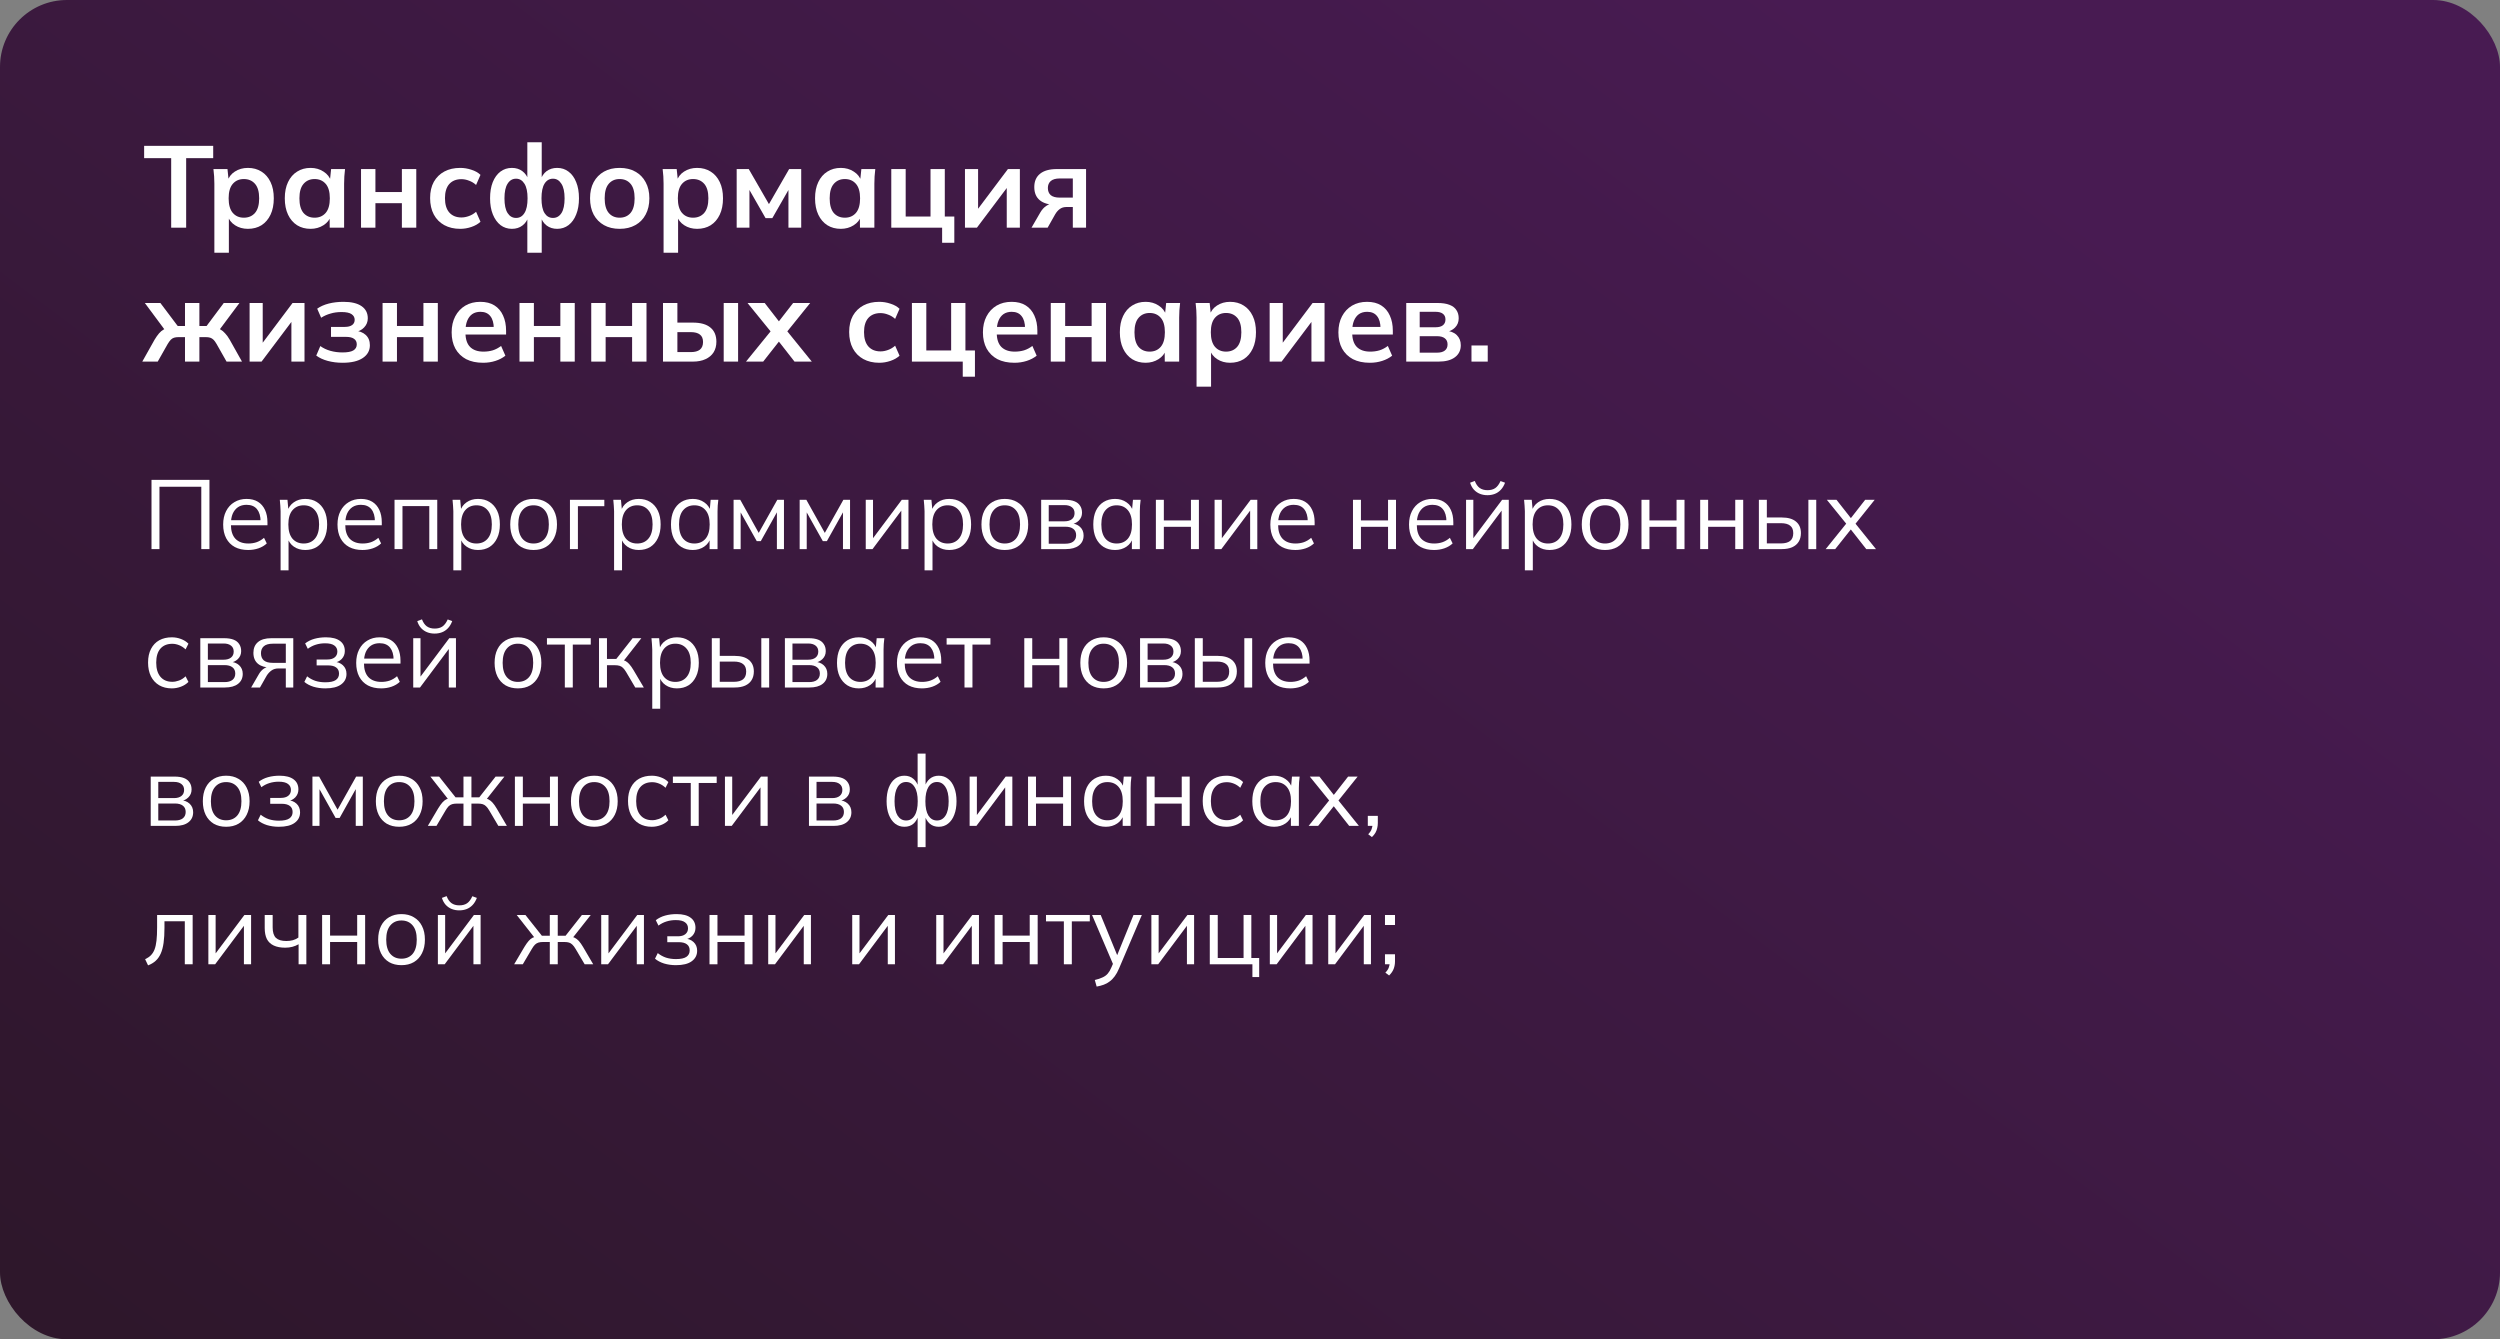 <?xml version="1.0" encoding="UTF-8"?> <svg xmlns="http://www.w3.org/2000/svg" width="560" height="300" viewBox="0 0 560 300" fill="none"><rect x="0" y="0" width="560" height="300" fill="#808080" stroke="none"/><rect width="560" height="300" rx="15" fill="url(#paint0_linear_883_1318)"></rect><path d="M33.937 123V107.49H46.917V123H45.091V109.03H35.719V123H33.937Z" fill="white"></path><path d="M55.577 123.198C54.433 123.198 53.443 122.978 52.607 122.538C51.771 122.084 51.126 121.431 50.671 120.58C50.217 119.715 49.989 118.688 49.989 117.5C49.989 116.342 50.209 115.337 50.649 114.486C51.089 113.621 51.705 112.954 52.497 112.484C53.289 112 54.199 111.758 55.225 111.758C56.237 111.758 57.088 111.971 57.777 112.396C58.467 112.822 58.995 113.43 59.361 114.222C59.728 115 59.911 115.924 59.911 116.994V117.654H51.353V116.532H58.745L58.371 116.818C58.371 115.645 58.107 114.728 57.579 114.068C57.051 113.408 56.267 113.078 55.225 113.078C54.477 113.078 53.839 113.254 53.311 113.606C52.798 113.958 52.402 114.45 52.123 115.08C51.859 115.711 51.727 116.466 51.727 117.346V117.544C51.727 118.923 52.065 119.972 52.739 120.69C53.429 121.394 54.389 121.746 55.621 121.746C56.281 121.746 56.897 121.651 57.469 121.46C58.056 121.255 58.613 120.925 59.141 120.47L59.757 121.724C59.273 122.194 58.657 122.56 57.909 122.824C57.176 123.074 56.399 123.198 55.577 123.198Z" fill="white"></path><path d="M62.853 127.752V114.508C62.853 114.098 62.831 113.68 62.787 113.254C62.758 112.814 62.721 112.382 62.677 111.956H64.393L64.635 114.574H64.371C64.606 113.709 65.082 113.027 65.801 112.528C66.52 112.015 67.378 111.758 68.375 111.758C69.372 111.758 70.23 111.986 70.949 112.44C71.682 112.895 72.254 113.548 72.665 114.398C73.076 115.249 73.281 116.276 73.281 117.478C73.281 118.666 73.076 119.686 72.665 120.536C72.269 121.387 71.704 122.047 70.971 122.516C70.238 122.971 69.372 123.198 68.375 123.198C67.392 123.198 66.542 122.949 65.823 122.45C65.104 121.952 64.628 121.27 64.393 120.404H64.635V127.752H62.853ZM68.023 121.746C69.079 121.746 69.915 121.387 70.531 120.668C71.162 119.935 71.477 118.872 71.477 117.478C71.477 116.07 71.162 115.007 70.531 114.288C69.915 113.555 69.079 113.188 68.023 113.188C66.982 113.188 66.146 113.555 65.515 114.288C64.899 115.007 64.591 116.07 64.591 117.478C64.591 118.872 64.899 119.935 65.515 120.668C66.146 121.387 66.982 121.746 68.023 121.746Z" fill="white"></path><path d="M81.187 123.198C80.043 123.198 79.053 122.978 78.217 122.538C77.381 122.084 76.735 121.431 76.281 120.58C75.826 119.715 75.599 118.688 75.599 117.5C75.599 116.342 75.819 115.337 76.259 114.486C76.699 113.621 77.315 112.954 78.107 112.484C78.899 112 79.808 111.758 80.835 111.758C81.847 111.758 82.697 111.971 83.387 112.396C84.076 112.822 84.604 113.43 84.971 114.222C85.337 115 85.521 115.924 85.521 116.994V117.654H76.963V116.532H84.355L83.981 116.818C83.981 115.645 83.717 114.728 83.189 114.068C82.661 113.408 81.876 113.078 80.835 113.078C80.087 113.078 79.449 113.254 78.921 113.606C78.407 113.958 78.011 114.45 77.733 115.08C77.469 115.711 77.337 116.466 77.337 117.346V117.544C77.337 118.923 77.674 119.972 78.349 120.69C79.038 121.394 79.999 121.746 81.231 121.746C81.891 121.746 82.507 121.651 83.079 121.46C83.665 121.255 84.223 120.925 84.751 120.47L85.367 121.724C84.883 122.194 84.267 122.56 83.519 122.824C82.785 123.074 82.008 123.198 81.187 123.198Z" fill="white"></path><path d="M88.374 123V111.956H97.944V123H96.162V113.364H90.156V123H88.374Z" fill="white"></path><path d="M101.546 127.752V114.508C101.546 114.098 101.524 113.68 101.48 113.254C101.451 112.814 101.414 112.382 101.37 111.956H103.086L103.328 114.574H103.064C103.299 113.709 103.776 113.027 104.494 112.528C105.213 112.015 106.071 111.758 107.068 111.758C108.066 111.758 108.924 111.986 109.642 112.44C110.376 112.895 110.948 113.548 111.358 114.398C111.769 115.249 111.974 116.276 111.974 117.478C111.974 118.666 111.769 119.686 111.358 120.536C110.962 121.387 110.398 122.047 109.664 122.516C108.931 122.971 108.066 123.198 107.068 123.198C106.086 123.198 105.235 122.949 104.516 122.45C103.798 121.952 103.321 121.27 103.086 120.404H103.328V127.752H101.546ZM106.716 121.746C107.772 121.746 108.608 121.387 109.224 120.668C109.855 119.935 110.17 118.872 110.17 117.478C110.17 116.07 109.855 115.007 109.224 114.288C108.608 113.555 107.772 113.188 106.716 113.188C105.675 113.188 104.839 113.555 104.208 114.288C103.592 115.007 103.284 116.07 103.284 117.478C103.284 118.872 103.592 119.935 104.208 120.668C104.839 121.387 105.675 121.746 106.716 121.746Z" fill="white"></path><path d="M119.506 123.198C118.45 123.198 117.526 122.971 116.734 122.516C115.957 122.047 115.355 121.387 114.93 120.536C114.505 119.671 114.292 118.652 114.292 117.478C114.292 116.29 114.505 115.271 114.93 114.42C115.355 113.57 115.957 112.917 116.734 112.462C117.526 111.993 118.45 111.758 119.506 111.758C120.577 111.758 121.501 111.993 122.278 112.462C123.07 112.917 123.679 113.57 124.104 114.42C124.544 115.271 124.764 116.29 124.764 117.478C124.764 118.652 124.544 119.671 124.104 120.536C123.679 121.387 123.07 122.047 122.278 122.516C121.501 122.971 120.577 123.198 119.506 123.198ZM119.506 121.746C120.562 121.746 121.398 121.387 122.014 120.668C122.63 119.935 122.938 118.872 122.938 117.478C122.938 116.07 122.63 115.007 122.014 114.288C121.398 113.555 120.562 113.188 119.506 113.188C118.465 113.188 117.636 113.555 117.02 114.288C116.404 115.007 116.096 116.07 116.096 117.478C116.096 118.872 116.404 119.935 117.02 120.668C117.636 121.387 118.465 121.746 119.506 121.746Z" fill="white"></path><path d="M127.669 123V111.956H135.369V113.386H129.451V123H127.669Z" fill="white"></path><path d="M137.554 127.752V114.508C137.554 114.098 137.532 113.68 137.488 113.254C137.459 112.814 137.422 112.382 137.378 111.956H139.094L139.336 114.574H139.072C139.307 113.709 139.784 113.027 140.502 112.528C141.221 112.015 142.079 111.758 143.076 111.758C144.074 111.758 144.932 111.986 145.65 112.44C146.384 112.895 146.956 113.548 147.366 114.398C147.777 115.249 147.982 116.276 147.982 117.478C147.982 118.666 147.777 119.686 147.366 120.536C146.97 121.387 146.406 122.047 145.672 122.516C144.939 122.971 144.074 123.198 143.076 123.198C142.094 123.198 141.243 122.949 140.524 122.45C139.806 121.952 139.329 121.27 139.094 120.404H139.336V127.752H137.554ZM142.724 121.746C143.78 121.746 144.616 121.387 145.232 120.668C145.863 119.935 146.178 118.872 146.178 117.478C146.178 116.07 145.863 115.007 145.232 114.288C144.616 113.555 143.78 113.188 142.724 113.188C141.683 113.188 140.847 113.555 140.216 114.288C139.6 115.007 139.292 116.07 139.292 117.478C139.292 118.872 139.6 119.935 140.216 120.668C140.847 121.387 141.683 121.746 142.724 121.746Z" fill="white"></path><path d="M155.184 123.198C154.201 123.198 153.343 122.971 152.61 122.516C151.877 122.047 151.305 121.387 150.894 120.536C150.498 119.686 150.3 118.666 150.3 117.478C150.3 116.276 150.498 115.249 150.894 114.398C151.305 113.548 151.877 112.895 152.61 112.44C153.343 111.986 154.201 111.758 155.184 111.758C156.181 111.758 157.039 112.015 157.758 112.528C158.491 113.027 158.975 113.709 159.21 114.574H158.946L159.188 111.956H160.904C160.86 112.382 160.816 112.814 160.772 113.254C160.743 113.68 160.728 114.098 160.728 114.508V123H158.946V120.404H159.188C158.953 121.27 158.469 121.952 157.736 122.45C157.003 122.949 156.152 123.198 155.184 123.198ZM155.536 121.746C156.592 121.746 157.428 121.387 158.044 120.668C158.66 119.935 158.968 118.872 158.968 117.478C158.968 116.07 158.66 115.007 158.044 114.288C157.428 113.555 156.592 113.188 155.536 113.188C154.495 113.188 153.659 113.555 153.028 114.288C152.412 115.007 152.104 116.07 152.104 117.478C152.104 118.872 152.412 119.935 153.028 120.668C153.659 121.387 154.495 121.746 155.536 121.746Z" fill="white"></path><path d="M164.322 123V111.956H165.818L169.954 119.37L174.112 111.956H175.608V123H174.024V113.936H174.486L170.416 121.218H169.514L165.422 113.914H165.906V123H164.322Z" fill="white"></path><path d="M179.124 123V111.956H180.62L184.756 119.37L188.914 111.956H190.41V123H188.826V113.936H189.288L185.218 121.218H184.316L180.224 113.914H180.708V123H179.124Z" fill="white"></path><path d="M193.927 123V111.956H195.555V121.35H194.961L202.001 111.956H203.497V123H201.891V113.584H202.485L195.445 123H193.927Z" fill="white"></path><path d="M207.099 127.752V114.508C207.099 114.098 207.077 113.68 207.033 113.254C207.004 112.814 206.967 112.382 206.923 111.956H208.639L208.881 114.574H208.617C208.852 113.709 209.328 113.027 210.047 112.528C210.766 112.015 211.624 111.758 212.621 111.758C213.618 111.758 214.476 111.986 215.195 112.44C215.928 112.895 216.5 113.548 216.911 114.398C217.322 115.249 217.527 116.276 217.527 117.478C217.527 118.666 217.322 119.686 216.911 120.536C216.515 121.387 215.95 122.047 215.217 122.516C214.484 122.971 213.618 123.198 212.621 123.198C211.638 123.198 210.788 122.949 210.069 122.45C209.35 121.952 208.874 121.27 208.639 120.404H208.881V127.752H207.099ZM212.269 121.746C213.325 121.746 214.161 121.387 214.777 120.668C215.408 119.935 215.723 118.872 215.723 117.478C215.723 116.07 215.408 115.007 214.777 114.288C214.161 113.555 213.325 113.188 212.269 113.188C211.228 113.188 210.392 113.555 209.761 114.288C209.145 115.007 208.837 116.07 208.837 117.478C208.837 118.872 209.145 119.935 209.761 120.668C210.392 121.387 211.228 121.746 212.269 121.746Z" fill="white"></path><path d="M225.059 123.198C224.003 123.198 223.079 122.971 222.287 122.516C221.51 122.047 220.908 121.387 220.483 120.536C220.058 119.671 219.845 118.652 219.845 117.478C219.845 116.29 220.058 115.271 220.483 114.42C220.908 113.57 221.51 112.917 222.287 112.462C223.079 111.993 224.003 111.758 225.059 111.758C226.13 111.758 227.054 111.993 227.831 112.462C228.623 112.917 229.232 113.57 229.657 114.42C230.097 115.271 230.317 116.29 230.317 117.478C230.317 118.652 230.097 119.671 229.657 120.536C229.232 121.387 228.623 122.047 227.831 122.516C227.054 122.971 226.13 123.198 225.059 123.198ZM225.059 121.746C226.115 121.746 226.951 121.387 227.567 120.668C228.183 119.935 228.491 118.872 228.491 117.478C228.491 116.07 228.183 115.007 227.567 114.288C226.951 113.555 226.115 113.188 225.059 113.188C224.018 113.188 223.189 113.555 222.573 114.288C221.957 115.007 221.649 116.07 221.649 117.478C221.649 118.872 221.957 119.935 222.573 120.668C223.189 121.387 224.018 121.746 225.059 121.746Z" fill="white"></path><path d="M233.222 123V111.956H238.546C239.411 111.956 240.123 112.066 240.68 112.286C241.237 112.506 241.655 112.836 241.934 113.276C242.227 113.702 242.374 114.23 242.374 114.86C242.374 115.564 242.125 116.158 241.626 116.642C241.142 117.112 240.511 117.39 239.734 117.478V117.214C240.643 117.244 241.369 117.508 241.912 118.006C242.455 118.505 242.726 119.15 242.726 119.942C242.726 120.896 242.374 121.644 241.67 122.186C240.981 122.729 239.998 123 238.722 123H233.222ZM234.916 121.79H238.634C239.411 121.79 240.005 121.629 240.416 121.306C240.841 120.969 241.054 120.492 241.054 119.876C241.054 119.26 240.841 118.791 240.416 118.468C240.005 118.146 239.411 117.984 238.634 117.984H234.916V121.79ZM234.916 116.774H238.436C239.155 116.774 239.712 116.613 240.108 116.29C240.504 115.968 240.702 115.52 240.702 114.948C240.702 114.376 240.504 113.936 240.108 113.628C239.712 113.306 239.155 113.144 238.436 113.144H234.916V116.774Z" fill="white"></path><path d="M249.78 123.198C248.797 123.198 247.939 122.971 247.206 122.516C246.472 122.047 245.9 121.387 245.49 120.536C245.094 119.686 244.896 118.666 244.896 117.478C244.896 116.276 245.094 115.249 245.49 114.398C245.9 113.548 246.472 112.895 247.206 112.44C247.939 111.986 248.797 111.758 249.78 111.758C250.777 111.758 251.635 112.015 252.354 112.528C253.087 113.027 253.571 113.709 253.806 114.574H253.542L253.784 111.956H255.5C255.456 112.382 255.412 112.814 255.368 113.254C255.338 113.68 255.324 114.098 255.324 114.508V123H253.542V120.404H253.784C253.549 121.27 253.065 121.952 252.332 122.45C251.598 122.949 250.748 123.198 249.78 123.198ZM250.132 121.746C251.188 121.746 252.024 121.387 252.64 120.668C253.256 119.935 253.564 118.872 253.564 117.478C253.564 116.07 253.256 115.007 252.64 114.288C252.024 113.555 251.188 113.188 250.132 113.188C249.09 113.188 248.254 113.555 247.624 114.288C247.008 115.007 246.7 116.07 246.7 117.478C246.7 118.872 247.008 119.935 247.624 120.668C248.254 121.387 249.09 121.746 250.132 121.746Z" fill="white"></path><path d="M258.917 123V111.956H260.699V116.576H266.771V111.956H268.553V123H266.771V118.006H260.699V123H258.917Z" fill="white"></path><path d="M272.066 123V111.956H273.694V121.35H273.1L280.14 111.956H281.636V123H280.03V113.584H280.624L273.584 123H272.066Z" fill="white"></path><path d="M290.144 123.198C289 123.198 288.01 122.978 287.174 122.538C286.338 122.084 285.692 121.431 285.238 120.58C284.783 119.715 284.556 118.688 284.556 117.5C284.556 116.342 284.776 115.337 285.216 114.486C285.656 113.621 286.272 112.954 287.064 112.484C287.856 112 288.765 111.758 289.792 111.758C290.804 111.758 291.654 111.971 292.344 112.396C293.033 112.822 293.561 113.43 293.928 114.222C294.294 115 294.478 115.924 294.478 116.994V117.654H285.92V116.532H293.312L292.938 116.818C292.938 115.645 292.674 114.728 292.146 114.068C291.618 113.408 290.833 113.078 289.792 113.078C289.044 113.078 288.406 113.254 287.878 113.606C287.364 113.958 286.968 114.45 286.69 115.08C286.426 115.711 286.294 116.466 286.294 117.346V117.544C286.294 118.923 286.631 119.972 287.306 120.69C287.995 121.394 288.956 121.746 290.188 121.746C290.848 121.746 291.464 121.651 292.036 121.46C292.622 121.255 293.18 120.925 293.708 120.47L294.324 121.724C293.84 122.194 293.224 122.56 292.476 122.824C291.742 123.074 290.965 123.198 290.144 123.198Z" fill="white"></path><path d="M303.068 123V111.956H304.85V116.576H310.922V111.956H312.704V123H310.922V118.006H304.85V123H303.068Z" fill="white"></path><path d="M321.21 123.198C320.066 123.198 319.076 122.978 318.24 122.538C317.404 122.084 316.759 121.431 316.304 120.58C315.85 119.715 315.622 118.688 315.622 117.5C315.622 116.342 315.842 115.337 316.282 114.486C316.722 113.621 317.338 112.954 318.13 112.484C318.922 112 319.832 111.758 320.858 111.758C321.87 111.758 322.721 111.971 323.41 112.396C324.1 112.822 324.628 113.43 324.994 114.222C325.361 115 325.544 115.924 325.544 116.994V117.654H316.986V116.532H324.378L324.004 116.818C324.004 115.645 323.74 114.728 323.212 114.068C322.684 113.408 321.9 113.078 320.858 113.078C320.11 113.078 319.472 113.254 318.944 113.606C318.431 113.958 318.035 114.45 317.756 115.08C317.492 115.711 317.36 116.466 317.36 117.346V117.544C317.36 118.923 317.698 119.972 318.372 120.69C319.062 121.394 320.022 121.746 321.254 121.746C321.914 121.746 322.53 121.651 323.102 121.46C323.689 121.255 324.246 120.925 324.774 120.47L325.39 121.724C324.906 122.194 324.29 122.56 323.542 122.824C322.809 123.074 322.032 123.198 321.21 123.198Z" fill="white"></path><path d="M328.398 123V111.956H330.026V121.35H329.432L336.472 111.956H337.968V123H336.362V113.584H336.956L329.916 123H328.398ZM333.172 110.922C332.571 110.922 332.013 110.82 331.5 110.614C330.986 110.409 330.539 110.101 330.158 109.69C329.777 109.265 329.491 108.744 329.3 108.128L330.356 107.732C330.62 108.436 330.979 108.957 331.434 109.294C331.903 109.632 332.49 109.8 333.194 109.8C333.898 109.8 334.477 109.646 334.932 109.338C335.386 109.03 335.783 108.502 336.12 107.754L337.132 108.128C336.883 108.788 336.56 109.324 336.164 109.734C335.768 110.145 335.321 110.446 334.822 110.636C334.323 110.827 333.773 110.922 333.172 110.922Z" fill="white"></path><path d="M341.57 127.752V114.508C341.57 114.098 341.548 113.68 341.504 113.254C341.474 112.814 341.438 112.382 341.394 111.956H343.11L343.352 114.574H343.088C343.322 113.709 343.799 113.027 344.518 112.528C345.236 112.015 346.094 111.758 347.092 111.758C348.089 111.758 348.947 111.986 349.666 112.44C350.399 112.895 350.971 113.548 351.382 114.398C351.792 115.249 351.998 116.276 351.998 117.478C351.998 118.666 351.792 119.686 351.382 120.536C350.986 121.387 350.421 122.047 349.688 122.516C348.954 122.971 348.089 123.198 347.092 123.198C346.109 123.198 345.258 122.949 344.54 122.45C343.821 121.952 343.344 121.27 343.11 120.404H343.352V127.752H341.57ZM346.74 121.746C347.796 121.746 348.632 121.387 349.248 120.668C349.878 119.935 350.194 118.872 350.194 117.478C350.194 116.07 349.878 115.007 349.248 114.288C348.632 113.555 347.796 113.188 346.74 113.188C345.698 113.188 344.862 113.555 344.232 114.288C343.616 115.007 343.308 116.07 343.308 117.478C343.308 118.872 343.616 119.935 344.232 120.668C344.862 121.387 345.698 121.746 346.74 121.746Z" fill="white"></path><path d="M359.53 123.198C358.474 123.198 357.55 122.971 356.758 122.516C355.98 122.047 355.379 121.387 354.954 120.536C354.528 119.671 354.316 118.652 354.316 117.478C354.316 116.29 354.528 115.271 354.954 114.42C355.379 113.57 355.98 112.917 356.758 112.462C357.55 111.993 358.474 111.758 359.53 111.758C360.6 111.758 361.524 111.993 362.302 112.462C363.094 112.917 363.702 113.57 364.128 114.42C364.568 115.271 364.788 116.29 364.788 117.478C364.788 118.652 364.568 119.671 364.128 120.536C363.702 121.387 363.094 122.047 362.302 122.516C361.524 122.971 360.6 123.198 359.53 123.198ZM359.53 121.746C360.586 121.746 361.422 121.387 362.038 120.668C362.654 119.935 362.962 118.872 362.962 117.478C362.962 116.07 362.654 115.007 362.038 114.288C361.422 113.555 360.586 113.188 359.53 113.188C358.488 113.188 357.66 113.555 357.044 114.288C356.428 115.007 356.12 116.07 356.12 117.478C356.12 118.872 356.428 119.935 357.044 120.668C357.66 121.387 358.488 121.746 359.53 121.746Z" fill="white"></path><path d="M367.693 123V111.956H369.475V116.576H375.547V111.956H377.329V123H375.547V118.006H369.475V123H367.693Z" fill="white"></path><path d="M380.841 123V111.956H382.623V116.576H388.695V111.956H390.477V123H388.695V118.006H382.623V123H380.841Z" fill="white"></path><path d="M393.99 123V111.956H395.772V115.916H399.094C400.516 115.916 401.587 116.224 402.306 116.84C403.039 117.442 403.406 118.3 403.406 119.414C403.406 120.162 403.237 120.808 402.9 121.35C402.577 121.878 402.093 122.289 401.448 122.582C400.817 122.861 400.032 123 399.094 123H393.99ZM395.772 121.724H398.94C399.834 121.724 400.516 121.541 400.986 121.174C401.455 120.793 401.69 120.214 401.69 119.436C401.69 118.659 401.455 118.094 400.986 117.742C400.531 117.376 399.849 117.192 398.94 117.192H395.772V121.724ZM405.078 123V111.956H406.838V123H405.078Z" fill="white"></path><path d="M408.953 123L413.903 116.862V117.742L409.217 111.956H411.373L414.915 116.466H414.277L417.797 111.956H419.931L415.311 117.72V116.906L420.217 123H418.039L414.255 118.182H414.915L411.087 123H408.953Z" fill="white"></path><path d="M38.491 154.198C37.406 154.198 36.46 153.964 35.653 153.494C34.861 153.025 34.245 152.358 33.805 151.492C33.38 150.627 33.167 149.6 33.167 148.412C33.167 147.21 33.387 146.19 33.827 145.354C34.267 144.504 34.883 143.858 35.675 143.418C36.482 142.978 37.42 142.758 38.491 142.758C39.195 142.758 39.877 142.883 40.537 143.132C41.212 143.382 41.769 143.734 42.209 144.188L41.571 145.464C41.131 145.039 40.647 144.724 40.119 144.518C39.606 144.313 39.1 144.21 38.601 144.21C37.457 144.21 36.57 144.57 35.939 145.288C35.308 146.007 34.993 147.056 34.993 148.434C34.993 149.798 35.308 150.854 35.939 151.602C36.57 152.35 37.457 152.724 38.601 152.724C39.085 152.724 39.584 152.629 40.097 152.438C40.625 152.248 41.116 151.932 41.571 151.492L42.209 152.746C41.754 153.216 41.19 153.575 40.515 153.824C39.84 154.074 39.166 154.198 38.491 154.198Z" fill="white"></path><path d="M44.868 154V142.956H50.193C51.058 142.956 51.769 143.066 52.327 143.286C52.884 143.506 53.302 143.836 53.581 144.276C53.874 144.702 54.02 145.23 54.02 145.86C54.02 146.564 53.771 147.158 53.273 147.642C52.788 148.112 52.158 148.39 51.38 148.478V148.214C52.29 148.244 53.016 148.508 53.559 149.006C54.101 149.505 54.373 150.15 54.373 150.942C54.373 151.896 54.02 152.644 53.316 153.186C52.627 153.729 51.645 154 50.368 154H44.868ZM46.562 152.79H50.281C51.058 152.79 51.652 152.629 52.062 152.306C52.488 151.969 52.7 151.492 52.7 150.876C52.7 150.26 52.488 149.791 52.062 149.468C51.652 149.146 51.058 148.984 50.281 148.984H46.562V152.79ZM46.562 147.774H50.083C50.801 147.774 51.358 147.613 51.755 147.29C52.151 146.968 52.349 146.52 52.349 145.948C52.349 145.376 52.151 144.936 51.755 144.628C51.358 144.306 50.801 144.144 50.083 144.144H46.562V147.774Z" fill="white"></path><path d="M56.256 154L58.016 150.964C58.295 150.48 58.647 150.092 59.072 149.798C59.497 149.49 59.945 149.336 60.414 149.336H60.722L60.7 149.534C59.453 149.534 58.485 149.256 57.796 148.698C57.107 148.126 56.762 147.305 56.762 146.234C56.762 145.208 57.099 144.408 57.774 143.836C58.449 143.25 59.453 142.956 60.788 142.956H65.694V154H64.022V149.732H62.372C61.756 149.732 61.235 149.886 60.81 150.194C60.385 150.502 60.025 150.891 59.732 151.36L58.236 154H56.256ZM61.096 148.478H64.022V144.188H61.096C60.201 144.188 59.534 144.379 59.094 144.76C58.669 145.142 58.456 145.662 58.456 146.322C58.456 147.012 58.669 147.547 59.094 147.928C59.534 148.295 60.201 148.478 61.096 148.478Z" fill="white"></path><path d="M72.862 154.198C71.924 154.198 71.036 154.074 70.2 153.824C69.379 153.56 68.704 153.201 68.176 152.746L68.792 151.492C69.335 151.932 69.944 152.27 70.618 152.504C71.308 152.724 72.056 152.834 72.862 152.834C73.948 152.834 74.732 152.666 75.216 152.328C75.7 151.991 75.942 151.514 75.942 150.898C75.942 150.297 75.737 149.842 75.326 149.534C74.916 149.212 74.314 149.05 73.522 149.05H70.926V147.73H73.302C74.006 147.73 74.556 147.576 74.952 147.268C75.363 146.946 75.568 146.506 75.568 145.948C75.568 145.376 75.348 144.929 74.908 144.606C74.468 144.269 73.779 144.1 72.84 144.1C72.092 144.1 71.396 144.203 70.75 144.408C70.12 144.599 69.518 144.907 68.946 145.332L68.352 144.122C68.954 143.653 69.65 143.308 70.442 143.088C71.234 142.868 72.092 142.758 73.016 142.758C74.395 142.758 75.444 143.03 76.162 143.572C76.881 144.1 77.24 144.856 77.24 145.838C77.24 146.528 77.006 147.122 76.536 147.62C76.067 148.104 75.444 148.39 74.666 148.478V148.214C75.546 148.244 76.258 148.508 76.8 149.006C77.343 149.505 77.614 150.158 77.614 150.964C77.614 151.947 77.211 152.732 76.404 153.318C75.612 153.905 74.432 154.198 72.862 154.198Z" fill="white"></path><path d="M85.376 154.198C84.232 154.198 83.242 153.978 82.406 153.538C81.57 153.084 80.925 152.431 80.47 151.58C80.016 150.715 79.788 149.688 79.788 148.5C79.788 147.342 80.008 146.337 80.448 145.486C80.888 144.621 81.504 143.954 82.296 143.484C83.088 143 83.998 142.758 85.024 142.758C86.036 142.758 86.887 142.971 87.576 143.396C88.266 143.822 88.793 144.43 89.16 145.222C89.527 146 89.71 146.924 89.71 147.994V148.654H81.152V147.532H88.544L88.17 147.818C88.17 146.645 87.906 145.728 87.378 145.068C86.85 144.408 86.066 144.078 85.024 144.078C84.276 144.078 83.638 144.254 83.11 144.606C82.597 144.958 82.201 145.45 81.922 146.08C81.658 146.711 81.526 147.466 81.526 148.346V148.544C81.526 149.923 81.864 150.972 82.538 151.69C83.228 152.394 84.188 152.746 85.42 152.746C86.08 152.746 86.696 152.651 87.268 152.46C87.855 152.255 88.412 151.925 88.94 151.47L89.556 152.724C89.072 153.194 88.456 153.56 87.708 153.824C86.975 154.074 86.198 154.198 85.376 154.198Z" fill="white"></path><path d="M92.564 154V142.956H94.192V152.35H93.598L100.638 142.956H102.134V154H100.528V144.584H101.122L94.082 154H92.564ZM97.338 141.922C96.737 141.922 96.179 141.82 95.666 141.614C95.153 141.409 94.705 141.101 94.324 140.69C93.942 140.265 93.656 139.744 93.466 139.128L94.522 138.732C94.786 139.436 95.145 139.957 95.6 140.294C96.069 140.632 96.656 140.8 97.36 140.8C98.064 140.8 98.643 140.646 99.098 140.338C99.552 140.03 99.948 139.502 100.286 138.754L101.298 139.128C101.049 139.788 100.726 140.324 100.33 140.734C99.934 141.145 99.487 141.446 98.988 141.636C98.489 141.827 97.939 141.922 97.338 141.922Z" fill="white"></path><path d="M116.004 154.198C114.948 154.198 114.024 153.971 113.232 153.516C112.455 153.047 111.853 152.387 111.428 151.536C111.003 150.671 110.79 149.652 110.79 148.478C110.79 147.29 111.003 146.271 111.428 145.42C111.853 144.57 112.455 143.917 113.232 143.462C114.024 142.993 114.948 142.758 116.004 142.758C117.075 142.758 117.999 142.993 118.776 143.462C119.568 143.917 120.177 144.57 120.602 145.42C121.042 146.271 121.262 147.29 121.262 148.478C121.262 149.652 121.042 150.671 120.602 151.536C120.177 152.387 119.568 153.047 118.776 153.516C117.999 153.971 117.075 154.198 116.004 154.198ZM116.004 152.746C117.06 152.746 117.896 152.387 118.512 151.668C119.128 150.935 119.436 149.872 119.436 148.478C119.436 147.07 119.128 146.007 118.512 145.288C117.896 144.555 117.06 144.188 116.004 144.188C114.963 144.188 114.134 144.555 113.518 145.288C112.902 146.007 112.594 147.07 112.594 148.478C112.594 149.872 112.902 150.935 113.518 151.668C114.134 152.387 114.963 152.746 116.004 152.746Z" fill="white"></path><path d="M126.521 154V144.386H122.517V142.956H132.329V144.386H128.303V154H126.521Z" fill="white"></path><path d="M134.179 154V142.956H135.961V147.598H138.051L141.703 142.956H143.661L139.481 148.302L138.997 147.752C139.422 147.796 139.789 147.899 140.097 148.06C140.405 148.222 140.698 148.464 140.977 148.786C141.27 149.109 141.586 149.556 141.923 150.128L144.211 154H142.297L140.273 150.568C140.024 150.143 139.782 149.82 139.547 149.6C139.327 149.38 139.07 149.226 138.777 149.138C138.498 149.05 138.146 149.006 137.721 149.006H135.961V154H134.179Z" fill="white"></path><path d="M146.105 158.752V145.508C146.105 145.098 146.083 144.68 146.039 144.254C146.01 143.814 145.973 143.382 145.929 142.956H147.645L147.887 145.574H147.623C147.858 144.709 148.334 144.027 149.053 143.528C149.772 143.015 150.63 142.758 151.627 142.758C152.624 142.758 153.482 142.986 154.201 143.44C154.934 143.895 155.506 144.548 155.917 145.398C156.328 146.249 156.533 147.276 156.533 148.478C156.533 149.666 156.328 150.686 155.917 151.536C155.521 152.387 154.956 153.047 154.223 153.516C153.49 153.971 152.624 154.198 151.627 154.198C150.644 154.198 149.794 153.949 149.075 153.45C148.356 152.952 147.88 152.27 147.645 151.404H147.887V158.752H146.105ZM151.275 152.746C152.331 152.746 153.167 152.387 153.783 151.668C154.414 150.935 154.729 149.872 154.729 148.478C154.729 147.07 154.414 146.007 153.783 145.288C153.167 144.555 152.331 144.188 151.275 144.188C150.234 144.188 149.398 144.555 148.767 145.288C148.151 146.007 147.843 147.07 147.843 148.478C147.843 149.872 148.151 150.935 148.767 151.668C149.398 152.387 150.234 152.746 151.275 152.746Z" fill="white"></path><path d="M159.445 154V142.956H161.227V146.916H164.549C165.971 146.916 167.042 147.224 167.761 147.84C168.494 148.442 168.861 149.3 168.861 150.414C168.861 151.162 168.692 151.808 168.355 152.35C168.032 152.878 167.548 153.289 166.903 153.582C166.272 153.861 165.487 154 164.549 154H159.445ZM161.227 152.724H164.395C165.289 152.724 165.971 152.541 166.441 152.174C166.91 151.793 167.145 151.214 167.145 150.436C167.145 149.659 166.91 149.094 166.441 148.742C165.986 148.376 165.304 148.192 164.395 148.192H161.227V152.724ZM170.533 154V142.956H172.293V154H170.533Z" fill="white"></path><path d="M175.816 154V142.956H181.14C182.005 142.956 182.716 143.066 183.274 143.286C183.831 143.506 184.249 143.836 184.528 144.276C184.821 144.702 184.968 145.23 184.968 145.86C184.968 146.564 184.718 147.158 184.22 147.642C183.736 148.112 183.105 148.39 182.328 148.478V148.214C183.237 148.244 183.963 148.508 184.506 149.006C185.048 149.505 185.32 150.15 185.32 150.942C185.32 151.896 184.968 152.644 184.264 153.186C183.574 153.729 182.592 154 181.316 154H175.816ZM177.51 152.79H181.228C182.005 152.79 182.599 152.629 183.01 152.306C183.435 151.969 183.648 151.492 183.648 150.876C183.648 150.26 183.435 149.791 183.01 149.468C182.599 149.146 182.005 148.984 181.228 148.984H177.51V152.79ZM177.51 147.774H181.03C181.748 147.774 182.306 147.613 182.702 147.29C183.098 146.968 183.296 146.52 183.296 145.948C183.296 145.376 183.098 144.936 182.702 144.628C182.306 144.306 181.748 144.144 181.03 144.144H177.51V147.774Z" fill="white"></path><path d="M192.373 154.198C191.391 154.198 190.533 153.971 189.799 153.516C189.066 153.047 188.494 152.387 188.083 151.536C187.687 150.686 187.489 149.666 187.489 148.478C187.489 147.276 187.687 146.249 188.083 145.398C188.494 144.548 189.066 143.895 189.799 143.44C190.533 142.986 191.391 142.758 192.373 142.758C193.371 142.758 194.229 143.015 194.947 143.528C195.681 144.027 196.165 144.709 196.399 145.574H196.135L196.377 142.956H198.093C198.049 143.382 198.005 143.814 197.961 144.254C197.932 144.68 197.917 145.098 197.917 145.508V154H196.135V151.404H196.377C196.143 152.27 195.659 152.952 194.925 153.45C194.192 153.949 193.341 154.198 192.373 154.198ZM192.725 152.746C193.781 152.746 194.617 152.387 195.233 151.668C195.849 150.935 196.157 149.872 196.157 148.478C196.157 147.07 195.849 146.007 195.233 145.288C194.617 144.555 193.781 144.188 192.725 144.188C191.684 144.188 190.848 144.555 190.217 145.288C189.601 146.007 189.293 147.07 189.293 148.478C189.293 149.872 189.601 150.935 190.217 151.668C190.848 152.387 191.684 152.746 192.725 152.746Z" fill="white"></path><path d="M206.505 154.198C205.361 154.198 204.371 153.978 203.535 153.538C202.699 153.084 202.054 152.431 201.599 151.58C201.144 150.715 200.917 149.688 200.917 148.5C200.917 147.342 201.137 146.337 201.577 145.486C202.017 144.621 202.633 143.954 203.425 143.484C204.217 143 205.126 142.758 206.153 142.758C207.165 142.758 208.016 142.971 208.705 143.396C209.394 143.822 209.922 144.43 210.289 145.222C210.656 146 210.839 146.924 210.839 147.994V148.654H202.281V147.532H209.673L209.299 147.818C209.299 146.645 209.035 145.728 208.507 145.068C207.979 144.408 207.194 144.078 206.153 144.078C205.405 144.078 204.767 144.254 204.239 144.606C203.726 144.958 203.33 145.45 203.051 146.08C202.787 146.711 202.655 147.466 202.655 148.346V148.544C202.655 149.923 202.992 150.972 203.667 151.69C204.356 152.394 205.317 152.746 206.549 152.746C207.209 152.746 207.825 152.651 208.397 152.46C208.984 152.255 209.541 151.925 210.069 151.47L210.685 152.724C210.201 153.194 209.585 153.56 208.837 153.824C208.104 154.074 207.326 154.198 206.505 154.198Z" fill="white"></path><path d="M216.047 154V144.386H212.043V142.956H221.855V144.386H217.829V154H216.047Z" fill="white"></path><path d="M229.441 154V142.956H231.223V147.576H237.295V142.956H239.077V154H237.295V149.006H231.223V154H229.441Z" fill="white"></path><path d="M247.209 154.198C246.153 154.198 245.229 153.971 244.437 153.516C243.66 153.047 243.059 152.387 242.633 151.536C242.208 150.671 241.995 149.652 241.995 148.478C241.995 147.29 242.208 146.271 242.633 145.42C243.059 144.57 243.66 143.917 244.437 143.462C245.229 142.993 246.153 142.758 247.209 142.758C248.28 142.758 249.204 142.993 249.981 143.462C250.773 143.917 251.382 144.57 251.807 145.42C252.247 146.271 252.467 147.29 252.467 148.478C252.467 149.652 252.247 150.671 251.807 151.536C251.382 152.387 250.773 153.047 249.981 153.516C249.204 153.971 248.28 154.198 247.209 154.198ZM247.209 152.746C248.265 152.746 249.101 152.387 249.717 151.668C250.333 150.935 250.641 149.872 250.641 148.478C250.641 147.07 250.333 146.007 249.717 145.288C249.101 144.555 248.265 144.188 247.209 144.188C246.168 144.188 245.339 144.555 244.723 145.288C244.107 146.007 243.799 147.07 243.799 148.478C243.799 149.872 244.107 150.935 244.723 151.668C245.339 152.387 246.168 152.746 247.209 152.746Z" fill="white"></path><path d="M255.372 154V142.956H260.696C261.562 142.956 262.273 143.066 262.83 143.286C263.388 143.506 263.806 143.836 264.084 144.276C264.378 144.702 264.524 145.23 264.524 145.86C264.524 146.564 264.275 147.158 263.776 147.642C263.292 148.112 262.662 148.39 261.884 148.478V148.214C262.794 148.244 263.52 148.508 264.062 149.006C264.605 149.505 264.876 150.15 264.876 150.942C264.876 151.896 264.524 152.644 263.82 153.186C263.131 153.729 262.148 154 260.872 154H255.372ZM257.066 152.79H260.784C261.562 152.79 262.156 152.629 262.566 152.306C262.992 151.969 263.204 151.492 263.204 150.876C263.204 150.26 262.992 149.791 262.566 149.468C262.156 149.146 261.562 148.984 260.784 148.984H257.066V152.79ZM257.066 147.774H260.586C261.305 147.774 261.862 147.613 262.258 147.29C262.654 146.968 262.852 146.52 262.852 145.948C262.852 145.376 262.654 144.936 262.258 144.628C261.862 144.306 261.305 144.144 260.586 144.144H257.066V147.774Z" fill="white"></path><path d="M267.64 154V142.956H269.422V146.916H272.744C274.167 146.916 275.237 147.224 275.956 147.84C276.689 148.442 277.056 149.3 277.056 150.414C277.056 151.162 276.887 151.808 276.55 152.35C276.227 152.878 275.743 153.289 275.098 153.582C274.467 153.861 273.683 154 272.744 154H267.64ZM269.422 152.724H272.59C273.485 152.724 274.167 152.541 274.636 152.174C275.105 151.793 275.34 151.214 275.34 150.436C275.34 149.659 275.105 149.094 274.636 148.742C274.181 148.376 273.499 148.192 272.59 148.192H269.422V152.724ZM278.728 154V142.956H280.488V154H278.728Z" fill="white"></path><path d="M289.005 154.198C287.861 154.198 286.871 153.978 286.035 153.538C285.199 153.084 284.554 152.431 284.099 151.58C283.644 150.715 283.417 149.688 283.417 148.5C283.417 147.342 283.637 146.337 284.077 145.486C284.517 144.621 285.133 143.954 285.925 143.484C286.717 143 287.626 142.758 288.653 142.758C289.665 142.758 290.516 142.971 291.205 143.396C291.894 143.822 292.422 144.43 292.789 145.222C293.156 146 293.339 146.924 293.339 147.994V148.654H284.781V147.532H292.173L291.799 147.818C291.799 146.645 291.535 145.728 291.007 145.068C290.479 144.408 289.694 144.078 288.653 144.078C287.905 144.078 287.267 144.254 286.739 144.606C286.226 144.958 285.83 145.45 285.551 146.08C285.287 146.711 285.155 147.466 285.155 148.346V148.544C285.155 149.923 285.492 150.972 286.167 151.69C286.856 152.394 287.817 152.746 289.049 152.746C289.709 152.746 290.325 152.651 290.897 152.46C291.484 152.255 292.041 151.925 292.569 151.47L293.185 152.724C292.701 153.194 292.085 153.56 291.337 153.824C290.604 154.074 289.826 154.198 289.005 154.198Z" fill="white"></path><path d="M33.761 185V173.956H39.085C39.95 173.956 40.662 174.066 41.219 174.286C41.776 174.506 42.194 174.836 42.473 175.276C42.766 175.702 42.913 176.23 42.913 176.86C42.913 177.564 42.664 178.158 42.165 178.642C41.681 179.112 41.05 179.39 40.273 179.478V179.214C41.182 179.244 41.908 179.508 42.451 180.006C42.994 180.505 43.265 181.15 43.265 181.942C43.265 182.896 42.913 183.644 42.209 184.186C41.52 184.729 40.537 185 39.261 185H33.761ZM35.455 183.79H39.173C39.95 183.79 40.544 183.629 40.955 183.306C41.38 182.969 41.593 182.492 41.593 181.876C41.593 181.26 41.38 180.791 40.955 180.468C40.544 180.146 39.95 179.984 39.173 179.984H35.455V183.79ZM35.455 178.774H38.975C39.694 178.774 40.251 178.613 40.647 178.29C41.043 177.968 41.241 177.52 41.241 176.948C41.241 176.376 41.043 175.936 40.647 175.628C40.251 175.306 39.694 175.144 38.975 175.144H35.455V178.774Z" fill="white"></path><path d="M50.649 185.198C49.593 185.198 48.669 184.971 47.877 184.516C47.099 184.047 46.498 183.387 46.073 182.536C45.647 181.671 45.435 180.652 45.435 179.478C45.435 178.29 45.647 177.271 46.073 176.42C46.498 175.57 47.099 174.917 47.877 174.462C48.669 173.993 49.593 173.758 50.649 173.758C51.719 173.758 52.643 173.993 53.421 174.462C54.213 174.917 54.821 175.57 55.247 176.42C55.687 177.271 55.907 178.29 55.907 179.478C55.907 180.652 55.687 181.671 55.247 182.536C54.821 183.387 54.213 184.047 53.421 184.516C52.643 184.971 51.719 185.198 50.649 185.198ZM50.649 183.746C51.705 183.746 52.541 183.387 53.157 182.668C53.773 181.935 54.081 180.872 54.081 179.478C54.081 178.07 53.773 177.007 53.157 176.288C52.541 175.555 51.705 175.188 50.649 175.188C49.607 175.188 48.779 175.555 48.163 176.288C47.547 177.007 47.239 178.07 47.239 179.478C47.239 180.872 47.547 181.935 48.163 182.668C48.779 183.387 49.607 183.746 50.649 183.746Z" fill="white"></path><path d="M62.464 185.198C61.525 185.198 60.638 185.074 59.802 184.824C58.981 184.56 58.306 184.201 57.778 183.746L58.394 182.492C58.937 182.932 59.545 183.27 60.22 183.504C60.909 183.724 61.657 183.834 62.464 183.834C63.549 183.834 64.334 183.666 64.818 183.328C65.302 182.991 65.544 182.514 65.544 181.898C65.544 181.297 65.339 180.842 64.928 180.534C64.517 180.212 63.916 180.05 63.124 180.05H60.528V178.73H62.904C63.608 178.73 64.158 178.576 64.554 178.268C64.965 177.946 65.17 177.506 65.17 176.948C65.17 176.376 64.95 175.929 64.51 175.606C64.07 175.269 63.381 175.1 62.442 175.1C61.694 175.1 60.997 175.203 60.352 175.408C59.721 175.599 59.12 175.907 58.548 176.332L57.954 175.122C58.555 174.653 59.252 174.308 60.044 174.088C60.836 173.868 61.694 173.758 62.618 173.758C63.997 173.758 65.045 174.03 65.764 174.572C66.483 175.1 66.842 175.856 66.842 176.838C66.842 177.528 66.607 178.122 66.138 178.62C65.669 179.104 65.045 179.39 64.268 179.478V179.214C65.148 179.244 65.859 179.508 66.402 180.006C66.945 180.505 67.216 181.158 67.216 181.964C67.216 182.947 66.813 183.732 66.006 184.318C65.214 184.905 64.033 185.198 62.464 185.198Z" fill="white"></path><path d="M69.984 185V173.956H71.48L75.616 181.37L79.774 173.956H81.27V185H79.686V175.936H80.148L76.078 183.218H75.176L71.084 175.914H71.568V185H69.984Z" fill="white"></path><path d="M89.406 185.198C88.35 185.198 87.427 184.971 86.635 184.516C85.857 184.047 85.256 183.387 84.831 182.536C84.405 181.671 84.192 180.652 84.192 179.478C84.192 178.29 84.405 177.271 84.831 176.42C85.256 175.57 85.857 174.917 86.635 174.462C87.427 173.993 88.35 173.758 89.406 173.758C90.477 173.758 91.401 173.993 92.178 174.462C92.971 174.917 93.579 175.57 94.004 176.42C94.445 177.271 94.665 178.29 94.665 179.478C94.665 180.652 94.445 181.671 94.004 182.536C93.579 183.387 92.971 184.047 92.178 184.516C91.401 184.971 90.477 185.198 89.406 185.198ZM89.406 183.746C90.463 183.746 91.299 183.387 91.915 182.668C92.531 181.935 92.838 180.872 92.838 179.478C92.838 178.07 92.531 177.007 91.915 176.288C91.299 175.555 90.463 175.188 89.406 175.188C88.365 175.188 87.537 175.555 86.921 176.288C86.305 177.007 85.996 178.07 85.996 179.478C85.996 180.872 86.305 181.935 86.921 182.668C87.537 183.387 88.365 183.746 89.406 183.746Z" fill="white"></path><path d="M95.832 185L98.12 181.128C98.472 180.556 98.787 180.109 99.066 179.786C99.344 179.464 99.638 179.222 99.946 179.06C100.268 178.899 100.635 178.796 101.046 178.752L100.606 179.302L96.404 173.956H98.362L102.036 178.598H103.818V173.956H105.6V178.598H107.36L111.012 173.956H112.992L108.768 179.302L108.306 178.752C108.731 178.796 109.098 178.899 109.406 179.06C109.728 179.222 110.036 179.464 110.33 179.786C110.623 180.109 110.938 180.556 111.276 181.128L113.542 185H111.628L109.604 181.568C109.354 181.143 109.112 180.82 108.878 180.6C108.658 180.38 108.408 180.226 108.13 180.138C107.851 180.05 107.499 180.006 107.074 180.006H105.6V185H103.818V180.006H102.322C101.896 180.006 101.544 180.05 101.266 180.138C100.987 180.226 100.73 180.38 100.496 180.6C100.276 180.82 100.041 181.143 99.792 181.568L97.768 185H95.832Z" fill="white"></path><path d="M115.337 185V173.956H117.119V178.576H123.191V173.956H124.973V185H123.191V180.006H117.119V185H115.337Z" fill="white"></path><path d="M133.106 185.198C132.05 185.198 131.126 184.971 130.334 184.516C129.556 184.047 128.955 183.387 128.53 182.536C128.104 181.671 127.892 180.652 127.892 179.478C127.892 178.29 128.104 177.271 128.53 176.42C128.955 175.57 129.556 174.917 130.334 174.462C131.126 173.993 132.05 173.758 133.106 173.758C134.176 173.758 135.1 173.993 135.878 174.462C136.67 174.917 137.278 175.57 137.704 176.42C138.144 177.271 138.364 178.29 138.364 179.478C138.364 180.652 138.144 181.671 137.704 182.536C137.278 183.387 136.67 184.047 135.878 184.516C135.1 184.971 134.176 185.198 133.106 185.198ZM133.106 183.746C134.162 183.746 134.998 183.387 135.614 182.668C136.23 181.935 136.538 180.872 136.538 179.478C136.538 178.07 136.23 177.007 135.614 176.288C134.998 175.555 134.162 175.188 133.106 175.188C132.064 175.188 131.236 175.555 130.62 176.288C130.004 177.007 129.696 178.07 129.696 179.478C129.696 180.872 130.004 181.935 130.62 182.668C131.236 183.387 132.064 183.746 133.106 183.746Z" fill="white"></path><path d="M145.999 185.198C144.914 185.198 143.968 184.964 143.161 184.494C142.369 184.025 141.753 183.358 141.313 182.492C140.888 181.627 140.675 180.6 140.675 179.412C140.675 178.21 140.895 177.19 141.335 176.354C141.775 175.504 142.391 174.858 143.183 174.418C143.99 173.978 144.928 173.758 145.999 173.758C146.703 173.758 147.385 173.883 148.045 174.132C148.72 174.382 149.277 174.734 149.717 175.188L149.079 176.464C148.639 176.039 148.155 175.724 147.627 175.518C147.114 175.313 146.608 175.21 146.109 175.21C144.965 175.21 144.078 175.57 143.447 176.288C142.816 177.007 142.501 178.056 142.501 179.434C142.501 180.798 142.816 181.854 143.447 182.602C144.078 183.35 144.965 183.724 146.109 183.724C146.593 183.724 147.092 183.629 147.605 183.438C148.133 183.248 148.624 182.932 149.079 182.492L149.717 183.746C149.262 184.216 148.698 184.575 148.023 184.824C147.348 185.074 146.674 185.198 145.999 185.198Z" fill="white"></path><path d="M154.73 185V175.386H150.726V173.956H160.538V175.386H156.512V185H154.73Z" fill="white"></path><path d="M162.388 185V173.956H164.016V183.35H163.422L170.462 173.956H171.958V185H170.352V175.584H170.946L163.906 185H162.388Z" fill="white"></path><path d="M181.208 185V173.956H186.532C187.398 173.956 188.109 174.066 188.666 174.286C189.224 174.506 189.642 174.836 189.92 175.276C190.214 175.702 190.36 176.23 190.36 176.86C190.36 177.564 190.111 178.158 189.612 178.642C189.128 179.112 188.498 179.39 187.72 179.478V179.214C188.63 179.244 189.356 179.508 189.898 180.006C190.441 180.505 190.712 181.15 190.712 181.942C190.712 182.896 190.36 183.644 189.656 184.186C188.967 184.729 187.984 185 186.708 185H181.208ZM182.902 183.79H186.62C187.398 183.79 187.992 183.629 188.402 183.306C188.828 182.969 189.04 182.492 189.04 181.876C189.04 181.26 188.828 180.791 188.402 180.468C187.992 180.146 187.398 179.984 186.62 179.984H182.902V183.79ZM182.902 178.774H186.422C187.141 178.774 187.698 178.613 188.094 178.29C188.49 177.968 188.688 177.52 188.688 176.948C188.688 176.376 188.49 175.936 188.094 175.628C187.698 175.306 187.141 175.144 186.422 175.144H182.902V178.774Z" fill="white"></path><path d="M205.548 189.752V182.536H205.768C205.534 183.387 205.145 184.047 204.602 184.516C204.074 184.971 203.4 185.198 202.578 185.198C201.786 185.198 201.09 184.964 200.488 184.494C199.902 184.025 199.44 183.365 199.102 182.514C198.765 181.649 198.596 180.637 198.596 179.478C198.596 178.305 198.758 177.293 199.08 176.442C199.418 175.577 199.88 174.917 200.466 174.462C201.068 173.993 201.772 173.758 202.578 173.758C203.4 173.758 204.074 173.993 204.602 174.462C205.145 174.917 205.534 175.562 205.768 176.398H205.548V168.808H207.33V176.398H207.088C207.323 175.562 207.712 174.917 208.254 174.462C208.812 173.993 209.486 173.758 210.278 173.758C211.085 173.758 211.782 173.993 212.368 174.462C212.97 174.917 213.432 175.577 213.754 176.442C214.092 177.293 214.26 178.305 214.26 179.478C214.26 180.637 214.092 181.649 213.754 182.514C213.432 183.365 212.97 184.025 212.368 184.494C211.782 184.964 211.085 185.198 210.278 185.198C209.486 185.198 208.819 184.971 208.276 184.516C207.734 184.047 207.338 183.387 207.088 182.536H207.33V189.752H205.548ZM202.974 183.79C203.781 183.79 204.412 183.424 204.866 182.69C205.336 181.957 205.57 180.886 205.57 179.478C205.57 178.085 205.336 177.022 204.866 176.288C204.412 175.54 203.781 175.166 202.974 175.166C202.168 175.166 201.53 175.54 201.06 176.288C200.606 177.022 200.378 178.085 200.378 179.478C200.378 180.886 200.606 181.957 201.06 182.69C201.53 183.424 202.168 183.79 202.974 183.79ZM209.882 183.79C210.689 183.79 211.327 183.424 211.796 182.69C212.266 181.957 212.5 180.886 212.5 179.478C212.5 178.085 212.258 177.022 211.774 176.288C211.305 175.54 210.674 175.166 209.882 175.166C209.076 175.166 208.438 175.54 207.968 176.288C207.514 177.022 207.286 178.085 207.286 179.478C207.286 180.886 207.514 181.957 207.968 182.69C208.438 183.424 209.076 183.79 209.882 183.79Z" fill="white"></path><path d="M217.195 185V173.956H218.823V183.35H218.229L225.269 173.956H226.765V185H225.159V175.584H225.753L218.713 185H217.195Z" fill="white"></path><path d="M230.279 185V173.956H232.061V178.576H238.133V173.956H239.915V185H238.133V180.006H232.061V185H230.279Z" fill="white"></path><path d="M247.717 185.198C246.734 185.198 245.876 184.971 245.143 184.516C244.41 184.047 243.838 183.387 243.427 182.536C243.031 181.686 242.833 180.666 242.833 179.478C242.833 178.276 243.031 177.249 243.427 176.398C243.838 175.548 244.41 174.895 245.143 174.44C245.876 173.986 246.734 173.758 247.717 173.758C248.714 173.758 249.572 174.015 250.291 174.528C251.024 175.027 251.508 175.709 251.743 176.574H251.479L251.721 173.956H253.437C253.393 174.382 253.349 174.814 253.305 175.254C253.276 175.68 253.261 176.098 253.261 176.508V185H251.479V182.404H251.721C251.486 183.27 251.002 183.952 250.269 184.45C249.536 184.949 248.685 185.198 247.717 185.198ZM248.069 183.746C249.125 183.746 249.961 183.387 250.577 182.668C251.193 181.935 251.501 180.872 251.501 179.478C251.501 178.07 251.193 177.007 250.577 176.288C249.961 175.555 249.125 175.188 248.069 175.188C247.028 175.188 246.192 175.555 245.561 176.288C244.945 177.007 244.637 178.07 244.637 179.478C244.637 180.872 244.945 181.935 245.561 182.668C246.192 183.387 247.028 183.746 248.069 183.746Z" fill="white"></path><path d="M256.855 185V173.956H258.637V178.576H264.709V173.956H266.491V185H264.709V180.006H258.637V185H256.855Z" fill="white"></path><path d="M274.733 185.198C273.648 185.198 272.702 184.964 271.895 184.494C271.103 184.025 270.487 183.358 270.047 182.492C269.622 181.627 269.409 180.6 269.409 179.412C269.409 178.21 269.629 177.19 270.069 176.354C270.509 175.504 271.125 174.858 271.917 174.418C272.724 173.978 273.663 173.758 274.733 173.758C275.437 173.758 276.119 173.883 276.779 174.132C277.454 174.382 278.011 174.734 278.451 175.188L277.813 176.464C277.373 176.039 276.889 175.724 276.361 175.518C275.848 175.313 275.342 175.21 274.843 175.21C273.699 175.21 272.812 175.57 272.181 176.288C271.551 177.007 271.235 178.056 271.235 179.434C271.235 180.798 271.551 181.854 272.181 182.602C272.812 183.35 273.699 183.724 274.843 183.724C275.327 183.724 275.826 183.629 276.339 183.438C276.867 183.248 277.359 182.932 277.813 182.492L278.451 183.746C277.997 184.216 277.432 184.575 276.757 184.824C276.083 185.074 275.408 185.198 274.733 185.198Z" fill="white"></path><path d="M285.401 185.198C284.418 185.198 283.56 184.971 282.827 184.516C282.093 184.047 281.521 183.387 281.111 182.536C280.715 181.686 280.517 180.666 280.517 179.478C280.517 178.276 280.715 177.249 281.111 176.398C281.521 175.548 282.093 174.895 282.827 174.44C283.56 173.986 284.418 173.758 285.401 173.758C286.398 173.758 287.256 174.015 287.975 174.528C288.708 175.027 289.192 175.709 289.427 176.574H289.163L289.405 173.956H291.121C291.077 174.382 291.033 174.814 290.989 175.254C290.959 175.68 290.945 176.098 290.945 176.508V185H289.163V182.404H289.405C289.17 183.27 288.686 183.952 287.953 184.45C287.219 184.949 286.369 185.198 285.401 185.198ZM285.753 183.746C286.809 183.746 287.645 183.387 288.261 182.668C288.877 181.935 289.185 180.872 289.185 179.478C289.185 178.07 288.877 177.007 288.261 176.288C287.645 175.555 286.809 175.188 285.753 175.188C284.711 175.188 283.875 175.555 283.245 176.288C282.629 177.007 282.321 178.07 282.321 179.478C282.321 180.872 282.629 181.935 283.245 182.668C283.875 183.387 284.711 183.746 285.753 183.746Z" fill="white"></path><path d="M293.13 185L298.08 178.862V179.742L293.394 173.956H295.55L299.092 178.466H298.454L301.974 173.956H304.108L299.488 179.72V178.906L304.394 185H302.216L298.432 180.182H299.092L295.264 185H293.13Z" fill="white"></path><path d="M307.313 187.508L306.477 186.87C306.873 186.46 307.13 186.071 307.247 185.704C307.379 185.352 307.445 184.993 307.445 184.626L307.841 185H306.389V182.756H308.633V184.34C308.633 184.736 308.589 185.11 308.501 185.462C308.428 185.829 308.296 186.181 308.105 186.518C307.914 186.856 307.65 187.186 307.313 187.508Z" fill="white"></path><path d="M33.167 216.242L32.507 214.856C33.02 214.622 33.446 214.336 33.783 213.998C34.135 213.646 34.414 213.206 34.619 212.678C34.824 212.136 34.971 211.468 35.059 210.676C35.147 209.87 35.191 208.902 35.191 207.772V204.956H43.155V216H41.395V206.364H36.841V207.838C36.841 209.129 36.775 210.251 36.643 211.204C36.511 212.143 36.298 212.942 36.005 213.602C35.712 214.262 35.33 214.805 34.861 215.23C34.392 215.656 33.827 215.993 33.167 216.242Z" fill="white"></path><path d="M46.673 216V204.956H48.301V214.35H47.707L54.747 204.956H56.243V216H54.637V206.584H55.231L48.191 216H46.673Z" fill="white"></path><path d="M66.885 216V211.512C66.46 211.762 65.998 211.952 65.499 212.084C65.001 212.216 64.465 212.282 63.893 212.282C62.867 212.282 62.008 212.121 61.319 211.798C60.63 211.476 60.117 210.992 59.779 210.346C59.456 209.686 59.295 208.865 59.295 207.882V204.956H61.077V207.75C61.077 208.821 61.319 209.598 61.803 210.082C62.302 210.552 63.079 210.786 64.135 210.786C64.678 210.786 65.162 210.728 65.587 210.61C66.013 210.493 66.43 210.295 66.841 210.016V204.956H68.623V216H66.885Z" fill="white"></path><path d="M72.154 216V204.956H73.936V209.576H80.008V204.956H81.79V216H80.008V211.006H73.936V216H72.154Z" fill="white"></path><path d="M89.922 216.198C88.866 216.198 87.942 215.971 87.15 215.516C86.373 215.047 85.772 214.387 85.346 213.536C84.921 212.671 84.708 211.652 84.708 210.478C84.708 209.29 84.921 208.271 85.346 207.42C85.772 206.57 86.373 205.917 87.15 205.462C87.942 204.993 88.866 204.758 89.922 204.758C90.993 204.758 91.917 204.993 92.694 205.462C93.486 205.917 94.095 206.57 94.52 207.42C94.96 208.271 95.18 209.29 95.18 210.478C95.18 211.652 94.96 212.671 94.52 213.536C94.095 214.387 93.486 215.047 92.694 215.516C91.917 215.971 90.993 216.198 89.922 216.198ZM89.922 214.746C90.978 214.746 91.814 214.387 92.43 213.668C93.046 212.935 93.354 211.872 93.354 210.478C93.354 209.07 93.046 208.007 92.43 207.288C91.814 206.555 90.978 206.188 89.922 206.188C88.881 206.188 88.052 206.555 87.436 207.288C86.82 208.007 86.512 209.07 86.512 210.478C86.512 211.872 86.82 212.935 87.436 213.668C88.052 214.387 88.881 214.746 89.922 214.746Z" fill="white"></path><path d="M98.085 216V204.956H99.713V214.35H99.119L106.159 204.956H107.655V216H106.049V206.584H106.643L99.603 216H98.085ZM102.859 203.922C102.258 203.922 101.701 203.82 101.187 203.614C100.674 203.409 100.227 203.101 99.845 202.69C99.464 202.265 99.178 201.744 98.987 201.128L100.043 200.732C100.307 201.436 100.667 201.957 101.121 202.294C101.591 202.632 102.177 202.8 102.881 202.8C103.585 202.8 104.165 202.646 104.619 202.338C105.074 202.03 105.47 201.502 105.807 200.754L106.819 201.128C106.57 201.788 106.247 202.324 105.851 202.734C105.455 203.145 105.008 203.446 104.509 203.636C104.011 203.827 103.461 203.922 102.859 203.922Z" fill="white"></path><path d="M115.168 216L117.456 212.128C117.808 211.556 118.123 211.109 118.402 210.786C118.68 210.464 118.974 210.222 119.282 210.06C119.604 209.899 119.971 209.796 120.382 209.752L119.942 210.302L115.74 204.956H117.698L121.372 209.598H123.154V204.956H124.936V209.598H126.696L130.348 204.956H132.328L128.104 210.302L127.642 209.752C128.067 209.796 128.434 209.899 128.742 210.06C129.064 210.222 129.372 210.464 129.666 210.786C129.959 211.109 130.274 211.556 130.612 212.128L132.878 216H130.964L128.94 212.568C128.69 212.143 128.448 211.82 128.214 211.6C127.994 211.38 127.744 211.226 127.466 211.138C127.187 211.05 126.835 211.006 126.41 211.006H124.936V216H123.154V211.006H121.658C121.232 211.006 120.88 211.05 120.602 211.138C120.323 211.226 120.066 211.38 119.832 211.6C119.612 211.82 119.377 212.143 119.128 212.568L117.104 216H115.168Z" fill="white"></path><path d="M134.673 216V204.956H136.301V214.35H135.707L142.747 204.956H144.243V216H142.637V206.584H143.231L136.191 216H134.673Z" fill="white"></path><path d="M151.409 216.198C150.471 216.198 149.583 216.074 148.747 215.824C147.926 215.56 147.251 215.201 146.723 214.746L147.339 213.492C147.882 213.932 148.491 214.27 149.165 214.504C149.855 214.724 150.603 214.834 151.409 214.834C152.495 214.834 153.279 214.666 153.763 214.328C154.247 213.991 154.489 213.514 154.489 212.898C154.489 212.297 154.284 211.842 153.873 211.534C153.463 211.212 152.861 211.05 152.069 211.05H149.473V209.73H151.849C152.553 209.73 153.103 209.576 153.499 209.268C153.91 208.946 154.115 208.506 154.115 207.948C154.115 207.376 153.895 206.929 153.455 206.606C153.015 206.269 152.326 206.1 151.387 206.1C150.639 206.1 149.943 206.203 149.297 206.408C148.667 206.599 148.065 206.907 147.493 207.332L146.899 206.122C147.501 205.653 148.197 205.308 148.989 205.088C149.781 204.868 150.639 204.758 151.563 204.758C152.942 204.758 153.991 205.03 154.709 205.572C155.428 206.1 155.787 206.856 155.787 207.838C155.787 208.528 155.553 209.122 155.083 209.62C154.614 210.104 153.991 210.39 153.213 210.478V210.214C154.093 210.244 154.805 210.508 155.347 211.006C155.89 211.505 156.161 212.158 156.161 212.964C156.161 213.947 155.758 214.732 154.951 215.318C154.159 215.905 152.979 216.198 151.409 216.198Z" fill="white"></path><path d="M158.929 216V204.956H160.711V209.576H166.783V204.956H168.565V216H166.783V211.006H160.711V216H158.929Z" fill="white"></path><path d="M172.078 216V204.956H173.706V214.35H173.112L180.152 204.956H181.648V216H180.042V206.584H180.636L173.596 216H172.078Z" fill="white"></path><path d="M190.898 216V204.956H192.526V214.35H191.932L198.972 204.956H200.468V216H198.862V206.584H199.456L192.416 216H190.898Z" fill="white"></path><path d="M209.718 216V204.956H211.346V214.35H210.752L217.792 204.956H219.288V216H217.682V206.584H218.276L211.236 216H209.718Z" fill="white"></path><path d="M222.802 216V204.956H224.584V209.576H230.656V204.956H232.438V216H230.656V211.006H224.584V216H222.802Z" fill="white"></path><path d="M238.305 216V206.386H234.301V204.956H244.113V206.386H240.087V216H238.305Z" fill="white"></path><path d="M245.653 220.994L245.235 219.52C245.925 219.359 246.497 219.168 246.951 218.948C247.421 218.743 247.809 218.464 248.117 218.112C248.425 217.76 248.689 217.32 248.909 216.792L249.481 215.494L249.437 216.242L244.619 204.956H246.555L250.537 214.658H249.965L253.903 204.956H255.773L250.669 216.924C250.376 217.628 250.053 218.215 249.701 218.684C249.349 219.168 248.968 219.557 248.557 219.85C248.161 220.158 247.721 220.4 247.237 220.576C246.753 220.752 246.225 220.892 245.653 220.994Z" fill="white"></path><path d="M257.908 216V204.956H259.536V214.35H258.942L265.982 204.956H267.478V216H265.872V206.584H266.466L259.426 216H257.908Z" fill="white"></path><path d="M280.54 218.86V216H270.992V204.956H272.774V214.592H278.56V204.956H280.298V214.592H282.058V218.86H280.54Z" fill="white"></path><path d="M284.441 216V204.956H286.069V214.35H285.475L292.515 204.956H294.011V216H292.405V206.584H292.999L285.959 216H284.441Z" fill="white"></path><path d="M297.525 216V204.956H299.153V214.35H298.559L305.599 204.956H307.095V216H305.489V206.584H306.083L299.043 216H297.525Z" fill="white"></path><path d="M311.159 218.508L310.323 217.87C310.719 217.46 310.975 217.071 311.093 216.704C311.225 216.352 311.291 215.993 311.291 215.626L311.863 216H310.235V213.756H312.479V215.34C312.479 215.927 312.383 216.477 312.193 216.99C312.002 217.518 311.657 218.024 311.159 218.508ZM310.235 207.2V204.956H312.479V207.2H310.235Z" fill="white"></path><path d="M38.345 51V35.426H32.287V32.67H47.757V35.426H41.699V51H38.345Z" fill="white"></path><path d="M48.017 56.616V41.146C48.017 40.609 48 40.063 47.965 39.508C47.931 38.954 47.879 38.408 47.809 37.87H50.956L51.242 40.626H50.956C51.215 39.708 51.761 38.98 52.593 38.442C53.443 37.888 54.422 37.61 55.532 37.61C56.693 37.61 57.707 37.888 58.574 38.442C59.44 38.98 60.116 39.76 60.602 40.782C61.087 41.788 61.33 43.001 61.33 44.422C61.33 45.844 61.087 47.066 60.602 48.088C60.116 49.111 59.44 49.9 58.574 50.454C57.707 50.992 56.693 51.26 55.532 51.26C54.44 51.26 53.477 50.992 52.645 50.454C51.813 49.917 51.259 49.198 50.981 48.296H51.267V56.616H48.017ZM54.621 48.764C55.661 48.764 56.493 48.409 57.117 47.698C57.742 46.97 58.053 45.878 58.053 44.422C58.053 42.966 57.742 41.883 57.117 41.172C56.493 40.462 55.661 40.106 54.621 40.106C53.599 40.106 52.776 40.462 52.151 41.172C51.528 41.883 51.215 42.966 51.215 44.422C51.215 45.878 51.528 46.97 52.151 47.698C52.776 48.409 53.599 48.764 54.621 48.764Z" fill="white"></path><path d="M69.566 51.26C68.422 51.26 67.417 50.992 66.55 50.454C65.683 49.9 65.007 49.111 64.522 48.088C64.037 47.066 63.794 45.844 63.794 44.422C63.794 43.001 64.037 41.788 64.522 40.782C65.007 39.76 65.683 38.98 66.55 38.442C67.417 37.888 68.422 37.61 69.566 37.61C70.675 37.61 71.646 37.888 72.478 38.442C73.327 38.98 73.891 39.708 74.168 40.626H73.882L74.168 37.87H77.288C77.236 38.408 77.184 38.954 77.132 39.508C77.097 40.063 77.08 40.609 77.08 41.146V51H73.856L73.83 48.296H74.142C73.865 49.198 73.301 49.917 72.452 50.454C71.603 50.992 70.641 51.26 69.566 51.26ZM70.476 48.764C71.499 48.764 72.322 48.409 72.946 47.698C73.57 46.97 73.882 45.878 73.882 44.422C73.882 42.966 73.57 41.883 72.946 41.172C72.322 40.462 71.499 40.106 70.476 40.106C69.453 40.106 68.63 40.462 68.006 41.172C67.382 41.883 67.07 42.966 67.07 44.422C67.07 45.878 67.373 46.97 67.98 47.698C68.604 48.409 69.436 48.764 70.476 48.764Z" fill="white"></path><path d="M80.871 51V37.87H84.094V43.018H90.022V37.87H93.246V51H90.022V45.514H84.094V51H80.871Z" fill="white"></path><path d="M103.079 51.26C101.727 51.26 100.539 50.983 99.517 50.428C98.511 49.874 97.731 49.085 97.177 48.062C96.622 47.022 96.345 45.792 96.345 44.37C96.345 42.949 96.622 41.736 97.177 40.73C97.749 39.725 98.537 38.954 99.543 38.416C100.548 37.879 101.727 37.61 103.079 37.61C103.945 37.61 104.786 37.749 105.601 38.026C106.433 38.286 107.109 38.668 107.629 39.17L106.641 41.432C106.173 40.999 105.644 40.678 105.055 40.47C104.483 40.245 103.919 40.132 103.365 40.132C102.203 40.132 101.293 40.496 100.635 41.224C99.993 41.952 99.673 43.01 99.673 44.396C99.673 45.783 99.993 46.849 100.635 47.594C101.293 48.34 102.203 48.712 103.365 48.712C103.902 48.712 104.457 48.608 105.029 48.4C105.618 48.192 106.155 47.872 106.641 47.438L107.629 49.674C107.091 50.177 106.407 50.567 105.575 50.844C104.76 51.122 103.928 51.26 103.079 51.26Z" fill="white"></path><path d="M118.122 56.616V48.452H118.408C118.13 49.354 117.662 50.047 117.004 50.532C116.362 51.018 115.582 51.26 114.664 51.26C113.71 51.26 112.861 50.983 112.116 50.428C111.388 49.856 110.816 49.059 110.4 48.036C109.984 47.014 109.776 45.809 109.776 44.422C109.776 43.018 109.975 41.814 110.374 40.808C110.79 39.786 111.362 38.997 112.09 38.442C112.835 37.888 113.693 37.61 114.664 37.61C115.582 37.61 116.362 37.853 117.004 38.338C117.662 38.824 118.13 39.508 118.408 40.392H118.122V31.864H121.346V40.392H121.06C121.337 39.508 121.796 38.824 122.438 38.338C123.096 37.853 123.885 37.61 124.804 37.61C125.774 37.61 126.624 37.888 127.352 38.442C128.097 38.997 128.669 39.786 129.068 40.808C129.484 41.814 129.692 43.018 129.692 44.422C129.692 45.809 129.484 47.014 129.068 48.036C128.669 49.059 128.097 49.856 127.352 50.428C126.624 50.983 125.774 51.26 124.804 51.26C123.902 51.26 123.122 51.018 122.464 50.532C121.822 50.047 121.354 49.354 121.06 48.452H121.346V56.616H118.122ZM115.6 48.816C116.397 48.816 117.021 48.452 117.472 47.724C117.94 46.996 118.174 45.896 118.174 44.422C118.174 42.966 117.94 41.874 117.472 41.146C117.004 40.401 116.38 40.028 115.6 40.028C114.802 40.028 114.17 40.401 113.702 41.146C113.234 41.874 113 42.966 113 44.422C113 45.896 113.234 46.996 113.702 47.724C114.17 48.452 114.802 48.816 115.6 48.816ZM123.868 48.816C124.665 48.816 125.298 48.452 125.766 47.724C126.234 46.996 126.468 45.896 126.468 44.422C126.468 42.966 126.225 41.874 125.74 41.146C125.272 40.401 124.648 40.028 123.868 40.028C123.07 40.028 122.438 40.401 121.97 41.146C121.519 41.874 121.294 42.966 121.294 44.422C121.294 45.896 121.519 46.996 121.97 47.724C122.438 48.452 123.07 48.816 123.868 48.816Z" fill="white"></path><path d="M138.801 51.26C137.449 51.26 136.279 50.983 135.291 50.428C134.303 49.874 133.532 49.085 132.977 48.062C132.44 47.04 132.171 45.826 132.171 44.422C132.171 43.018 132.44 41.814 132.977 40.808C133.532 39.786 134.303 38.997 135.291 38.442C136.279 37.888 137.449 37.61 138.801 37.61C140.153 37.61 141.323 37.888 142.311 38.442C143.316 38.997 144.088 39.786 144.625 40.808C145.18 41.814 145.457 43.018 145.457 44.422C145.457 45.826 145.18 47.04 144.625 48.062C144.088 49.085 143.316 49.874 142.311 50.428C141.323 50.983 140.153 51.26 138.801 51.26ZM138.801 48.764C139.824 48.764 140.638 48.409 141.245 47.698C141.852 46.97 142.155 45.878 142.155 44.422C142.155 42.966 141.852 41.883 141.245 41.172C140.638 40.462 139.824 40.106 138.801 40.106C137.778 40.106 136.964 40.462 136.357 41.172C135.75 41.883 135.447 42.966 135.447 44.422C135.447 45.878 135.75 46.97 136.357 47.698C136.964 48.409 137.778 48.764 138.801 48.764Z" fill="white"></path><path d="M148.641 56.616V41.146C148.641 40.609 148.623 40.063 148.589 39.508C148.554 38.954 148.502 38.408 148.433 37.87H151.579L151.865 40.626H151.579C151.839 39.708 152.385 38.98 153.217 38.442C154.066 37.888 155.045 37.61 156.155 37.61C157.316 37.61 158.33 37.888 159.197 38.442C160.063 38.98 160.739 39.76 161.225 40.782C161.71 41.788 161.953 43.001 161.953 44.422C161.953 45.844 161.71 47.066 161.225 48.088C160.739 49.111 160.063 49.9 159.197 50.454C158.33 50.992 157.316 51.26 156.155 51.26C155.063 51.26 154.101 50.992 153.269 50.454C152.437 49.917 151.882 49.198 151.605 48.296H151.891V56.616H148.641ZM155.245 48.764C156.285 48.764 157.117 48.409 157.741 47.698C158.365 46.97 158.677 45.878 158.677 44.422C158.677 42.966 158.365 41.883 157.741 41.172C157.117 40.462 156.285 40.106 155.245 40.106C154.222 40.106 153.399 40.462 152.775 41.172C152.151 41.883 151.839 42.966 151.839 44.422C151.839 45.878 152.151 46.97 152.775 47.698C153.399 48.409 154.222 48.764 155.245 48.764Z" fill="white"></path><path d="M165.015 51V37.87H167.719L172.243 45.722L176.767 37.87H179.471V51H176.611V41.51H177.209L172.997 48.868H171.489L167.277 41.51H167.875V51H165.015Z" fill="white"></path><path d="M188.343 51.26C187.199 51.26 186.194 50.992 185.327 50.454C184.461 49.9 183.785 49.111 183.299 48.088C182.814 47.066 182.571 45.844 182.571 44.422C182.571 43.001 182.814 41.788 183.299 40.782C183.785 39.76 184.461 38.98 185.327 38.442C186.194 37.888 187.199 37.61 188.343 37.61C189.453 37.61 190.423 37.888 191.255 38.442C192.105 38.98 192.668 39.708 192.945 40.626H192.659L192.945 37.87H196.065C196.013 38.408 195.961 38.954 195.909 39.508C195.875 40.063 195.857 40.609 195.857 41.146V51H192.633L192.607 48.296H192.919C192.642 49.198 192.079 49.917 191.229 50.454C190.38 50.992 189.418 51.26 188.343 51.26ZM189.253 48.764C190.276 48.764 191.099 48.409 191.723 47.698C192.347 46.97 192.659 45.878 192.659 44.422C192.659 42.966 192.347 41.883 191.723 41.172C191.099 40.462 190.276 40.106 189.253 40.106C188.231 40.106 187.407 40.462 186.783 41.172C186.159 41.883 185.847 42.966 185.847 44.422C185.847 45.878 186.151 46.97 186.757 47.698C187.381 48.409 188.213 48.764 189.253 48.764Z" fill="white"></path><path d="M211.036 54.38V51H199.648V37.87H202.872V48.504H208.436V37.87H211.634V48.504H213.766V54.38H211.036Z" fill="white"></path><path d="M216.152 51V37.87H219.09V47.802H218.31L225.772 37.87H228.45V51H225.512V41.042H226.318L218.83 51H216.152Z" fill="white"></path><path d="M231.056 51L233.058 47.542C233.405 46.953 233.829 46.485 234.332 46.138C234.852 45.774 235.389 45.592 235.944 45.592H236.516L236.49 45.878C234.947 45.878 233.76 45.54 232.928 44.864C232.096 44.188 231.68 43.2 231.68 41.9C231.68 40.618 232.105 39.63 232.954 38.936C233.821 38.226 235.086 37.87 236.75 37.87H243.276V51H240.312V46.372H238.83C238.293 46.372 237.816 46.52 237.4 46.814C237.001 47.109 236.663 47.49 236.386 47.958L234.67 51H231.056ZM237.374 44.266H240.312V39.976H237.374C236.49 39.976 235.823 40.167 235.372 40.548C234.939 40.93 234.722 41.45 234.722 42.108C234.722 42.802 234.939 43.339 235.372 43.72C235.823 44.084 236.49 44.266 237.374 44.266Z" fill="white"></path><path d="M31.871 81L34.627 76.086C34.974 75.514 35.303 75.046 35.615 74.682C35.944 74.301 36.3 74.006 36.681 73.798C37.062 73.59 37.496 73.46 37.981 73.408L37.305 74.422L32.443 67.87H35.927L39.801 73.018H41.439V67.87H44.663V73.018H46.275L50.123 67.87H53.633L48.745 74.422L48.069 73.408C48.554 73.46 48.988 73.59 49.369 73.798C49.75 74.006 50.106 74.301 50.435 74.682C50.782 75.046 51.12 75.514 51.449 76.086L54.205 81H50.747L48.511 77.048C48.286 76.65 48.06 76.338 47.835 76.112C47.61 75.887 47.358 75.731 47.081 75.644C46.804 75.558 46.466 75.514 46.067 75.514H44.663V81H41.439V75.514H40.009C39.61 75.514 39.272 75.558 38.995 75.644C38.718 75.731 38.466 75.887 38.241 76.112C38.033 76.338 37.808 76.65 37.565 77.048L35.329 81H31.871Z" fill="white"></path><path d="M55.911 81V67.87H58.849V77.802H58.069L65.531 67.87H68.21V81H65.272V71.042H66.078L58.59 81H55.911Z" fill="white"></path><path d="M76.744 81.26C75.565 81.26 74.456 81.122 73.416 80.844C72.393 80.567 71.535 80.168 70.842 79.648L71.752 77.516C72.393 77.984 73.138 78.34 73.988 78.582C74.854 78.825 75.764 78.946 76.718 78.946C77.827 78.946 78.633 78.799 79.136 78.504C79.656 78.192 79.916 77.742 79.916 77.152C79.916 76.598 79.716 76.182 79.318 75.904C78.919 75.61 78.33 75.462 77.55 75.462H74.144V73.226H77.238C77.948 73.226 78.494 73.088 78.876 72.81C79.257 72.533 79.448 72.143 79.448 71.64C79.448 71.103 79.214 70.678 78.746 70.366C78.295 70.054 77.55 69.898 76.51 69.898C75.608 69.898 74.785 70.011 74.04 70.236C73.294 70.444 72.592 70.756 71.934 71.172L71.05 69.144C71.76 68.642 72.618 68.26 73.624 68C74.646 67.74 75.756 67.61 76.952 67.61C78.702 67.61 80.046 67.931 80.982 68.572C81.918 69.214 82.386 70.124 82.386 71.302C82.386 72.1 82.108 72.784 81.554 73.356C81.016 73.928 80.288 74.284 79.37 74.422V74.058C80.444 74.128 81.294 74.448 81.918 75.02C82.542 75.592 82.854 76.364 82.854 77.334C82.854 78.53 82.325 79.484 81.268 80.194C80.21 80.905 78.702 81.26 76.744 81.26Z" fill="white"></path><path d="M85.695 81V67.87H88.919V73.018H94.847V67.87H98.071V81H94.847V75.514H88.919V81H85.695Z" fill="white"></path><path d="M108.215 81.26C106.742 81.26 105.476 80.992 104.419 80.454C103.379 79.9 102.573 79.111 102.001 78.088C101.446 77.066 101.169 75.852 101.169 74.448C101.169 73.079 101.438 71.883 101.975 70.86C102.512 69.838 103.258 69.04 104.211 68.468C105.182 67.896 106.308 67.61 107.591 67.61C108.856 67.61 109.914 67.879 110.763 68.416C111.612 68.954 112.254 69.708 112.687 70.678C113.138 71.649 113.363 72.784 113.363 74.084V74.942H103.795V73.226H111.049L110.607 73.59C110.607 72.377 110.347 71.45 109.827 70.808C109.324 70.167 108.588 69.846 107.617 69.846C106.889 69.846 106.274 70.02 105.771 70.366C105.286 70.713 104.913 71.207 104.653 71.848C104.393 72.49 104.263 73.27 104.263 74.188V74.526C104.263 75.948 104.61 77.014 105.303 77.724C106.014 78.418 107.01 78.764 108.293 78.764C109.038 78.764 109.732 78.669 110.373 78.478C111.032 78.27 111.656 77.941 112.245 77.49L113.207 79.674C112.583 80.177 111.838 80.567 110.971 80.844C110.104 81.122 109.186 81.26 108.215 81.26Z" fill="white"></path><path d="M116.367 81V67.87H119.591V73.018H125.519V67.87H128.743V81H125.519V75.514H119.591V81H116.367Z" fill="white"></path><path d="M132.439 81V67.87H135.663V73.018H141.591V67.87H144.815V81H141.591V75.514H135.663V81H132.439Z" fill="white"></path><path d="M148.511 81V67.87H151.735V72.264H155.193C156.944 72.264 158.261 72.637 159.145 73.382C160.029 74.11 160.471 75.168 160.471 76.554C160.471 77.456 160.263 78.244 159.847 78.92C159.431 79.579 158.824 80.09 158.027 80.454C157.247 80.818 156.302 81 155.193 81H148.511ZM151.735 78.868H154.751C155.635 78.868 156.311 78.686 156.779 78.322C157.247 77.941 157.481 77.369 157.481 76.606C157.481 75.844 157.247 75.289 156.779 74.942C156.328 74.578 155.652 74.396 154.751 74.396H151.735V78.868ZM162.109 81V67.87H165.333V81H162.109Z" fill="white"></path><path d="M167.103 81L173.213 73.486V74.968L167.441 67.87H171.289L175.059 72.732H173.889L177.659 67.87H181.481L175.761 74.968V73.486L181.845 81H177.971L173.889 75.774H175.059L170.951 81H167.103Z" fill="white"></path><path d="M196.948 81.26C195.596 81.26 194.409 80.983 193.386 80.428C192.381 79.874 191.601 79.085 191.046 78.062C190.491 77.022 190.214 75.792 190.214 74.37C190.214 72.949 190.491 71.736 191.046 70.73C191.618 69.725 192.407 68.954 193.412 68.416C194.417 67.879 195.596 67.61 196.948 67.61C197.815 67.61 198.655 67.749 199.47 68.026C200.302 68.286 200.978 68.668 201.498 69.17L200.51 71.432C200.042 70.999 199.513 70.678 198.924 70.47C198.352 70.245 197.789 70.132 197.234 70.132C196.073 70.132 195.163 70.496 194.504 71.224C193.863 71.952 193.542 73.01 193.542 74.396C193.542 75.783 193.863 76.849 194.504 77.594C195.163 78.34 196.073 78.712 197.234 78.712C197.771 78.712 198.326 78.608 198.898 78.4C199.487 78.192 200.025 77.872 200.51 77.438L201.498 79.674C200.961 80.177 200.276 80.567 199.444 80.844C198.629 81.122 197.797 81.26 196.948 81.26Z" fill="white"></path><path d="M215.657 84.38V81H204.269V67.87H207.493V78.504H213.057V67.87H216.255V78.504H218.387V84.38H215.657Z" fill="white"></path><path d="M227.221 81.26C225.748 81.26 224.482 80.992 223.425 80.454C222.385 79.9 221.579 79.111 221.007 78.088C220.452 77.066 220.175 75.852 220.175 74.448C220.175 73.079 220.444 71.883 220.981 70.86C221.518 69.838 222.264 69.04 223.217 68.468C224.188 67.896 225.314 67.61 226.597 67.61C227.862 67.61 228.92 67.879 229.769 68.416C230.618 68.954 231.26 69.708 231.693 70.678C232.144 71.649 232.369 72.784 232.369 74.084V74.942H222.801V73.226H230.055L229.613 73.59C229.613 72.377 229.353 71.45 228.833 70.808C228.33 70.167 227.594 69.846 226.623 69.846C225.895 69.846 225.28 70.02 224.777 70.366C224.292 70.713 223.919 71.207 223.659 71.848C223.399 72.49 223.269 73.27 223.269 74.188V74.526C223.269 75.948 223.616 77.014 224.309 77.724C225.02 78.418 226.016 78.764 227.299 78.764C228.044 78.764 228.738 78.669 229.379 78.478C230.038 78.27 230.662 77.941 231.251 77.49L232.213 79.674C231.589 80.177 230.844 80.567 229.977 80.844C229.11 81.122 228.192 81.26 227.221 81.26Z" fill="white"></path><path d="M235.372 81V67.87H238.596V73.018H244.524V67.87H247.748V81H244.524V75.514H238.596V81H235.372Z" fill="white"></path><path d="M256.619 81.26C255.475 81.26 254.469 80.992 253.603 80.454C252.736 79.9 252.06 79.111 251.575 78.088C251.089 77.066 250.847 75.844 250.847 74.422C250.847 73.001 251.089 71.788 251.575 70.782C252.06 69.76 252.736 68.98 253.603 68.442C254.469 67.888 255.475 67.61 256.619 67.61C257.728 67.61 258.699 67.888 259.531 68.442C260.38 68.98 260.943 69.708 261.221 70.626H260.935L261.221 67.87H264.341C264.289 68.408 264.237 68.954 264.185 69.508C264.15 70.063 264.133 70.609 264.133 71.146V81H260.909L260.883 78.296H261.195C260.917 79.198 260.354 79.917 259.505 80.454C258.655 80.992 257.693 81.26 256.619 81.26ZM257.529 78.764C258.551 78.764 259.375 78.409 259.999 77.698C260.623 76.97 260.935 75.878 260.935 74.422C260.935 72.966 260.623 71.883 259.999 71.172C259.375 70.462 258.551 70.106 257.529 70.106C256.506 70.106 255.683 70.462 255.059 71.172C254.435 71.883 254.123 72.966 254.123 74.422C254.123 75.878 254.426 76.97 255.033 77.698C255.657 78.409 256.489 78.764 257.529 78.764Z" fill="white"></path><path d="M268.027 86.616V71.146C268.027 70.609 268.01 70.063 267.975 69.508C267.941 68.954 267.889 68.408 267.819 67.87H270.965L271.251 70.626H270.965C271.225 69.708 271.771 68.98 272.603 68.442C273.453 67.888 274.432 67.61 275.541 67.61C276.703 67.61 277.717 67.888 278.583 68.442C279.45 68.98 280.126 69.76 280.611 70.782C281.097 71.788 281.339 73.001 281.339 74.422C281.339 75.844 281.097 77.066 280.611 78.088C280.126 79.111 279.45 79.9 278.583 80.454C277.717 80.992 276.703 81.26 275.541 81.26C274.449 81.26 273.487 80.992 272.655 80.454C271.823 79.917 271.269 79.198 270.991 78.296H271.277V86.616H268.027ZM274.631 78.764C275.671 78.764 276.503 78.409 277.127 77.698C277.751 76.97 278.063 75.878 278.063 74.422C278.063 72.966 277.751 71.883 277.127 71.172C276.503 70.462 275.671 70.106 274.631 70.106C273.609 70.106 272.785 70.462 272.161 71.172C271.537 71.883 271.225 72.966 271.225 74.422C271.225 75.878 271.537 76.97 272.161 77.698C272.785 78.409 273.609 78.764 274.631 78.764Z" fill="white"></path><path d="M284.402 81V67.87H287.34V77.802H286.56L294.022 67.87H296.7V81H293.762V71.042H294.568L287.08 81H284.402Z" fill="white"></path><path d="M306.846 81.26C305.373 81.26 304.107 80.992 303.05 80.454C302.01 79.9 301.204 79.111 300.632 78.088C300.077 77.066 299.8 75.852 299.8 74.448C299.8 73.079 300.069 71.883 300.606 70.86C301.143 69.838 301.889 69.04 302.842 68.468C303.813 67.896 304.939 67.61 306.222 67.61C307.487 67.61 308.545 67.879 309.394 68.416C310.243 68.954 310.885 69.708 311.318 70.678C311.769 71.649 311.994 72.784 311.994 74.084V74.942H302.426V73.226H309.68L309.238 73.59C309.238 72.377 308.978 71.45 308.458 70.808C307.955 70.167 307.219 69.846 306.248 69.846C305.52 69.846 304.905 70.02 304.402 70.366C303.917 70.713 303.544 71.207 303.284 71.848C303.024 72.49 302.894 73.27 302.894 74.188V74.526C302.894 75.948 303.241 77.014 303.934 77.724C304.645 78.418 305.641 78.764 306.924 78.764C307.669 78.764 308.363 78.669 309.004 78.478C309.663 78.27 310.287 77.941 310.876 77.49L311.838 79.674C311.214 80.177 310.469 80.567 309.602 80.844C308.735 81.122 307.817 81.26 306.846 81.26Z" fill="white"></path><path d="M314.997 81V67.87H321.991C323.101 67.87 324.002 68.009 324.695 68.286C325.389 68.546 325.9 68.936 326.229 69.456C326.576 69.959 326.749 70.574 326.749 71.302C326.749 72.134 326.472 72.828 325.917 73.382C325.363 73.937 324.626 74.284 323.707 74.422V74.058C324.834 74.128 325.701 74.457 326.307 75.046C326.914 75.636 327.217 76.398 327.217 77.334C327.217 78.461 326.784 79.354 325.917 80.012C325.051 80.671 323.82 81 322.225 81H314.997ZM318.013 78.998H321.887C322.65 78.998 323.231 78.842 323.629 78.53C324.045 78.218 324.253 77.759 324.253 77.152C324.253 76.546 324.045 76.086 323.629 75.774C323.231 75.462 322.65 75.306 321.887 75.306H318.013V78.998ZM318.013 73.304H321.601C322.295 73.304 322.832 73.157 323.213 72.862C323.595 72.55 323.785 72.117 323.785 71.562C323.785 71.008 323.595 70.583 323.213 70.288C322.832 69.994 322.295 69.846 321.601 69.846H318.013V73.304Z" fill="white"></path><path d="M329.612 81V77.386H333.252V81H329.612Z" fill="white"></path><defs><linearGradient id="paint0_linear_883_1318" x1="75.385" y1="337.5" x2="357.221" y2="-36.895" gradientUnits="userSpaceOnUse"><stop stop-color="#2E172B"></stop><stop offset="1" stop-color="#481B52"></stop></linearGradient></defs></svg> 